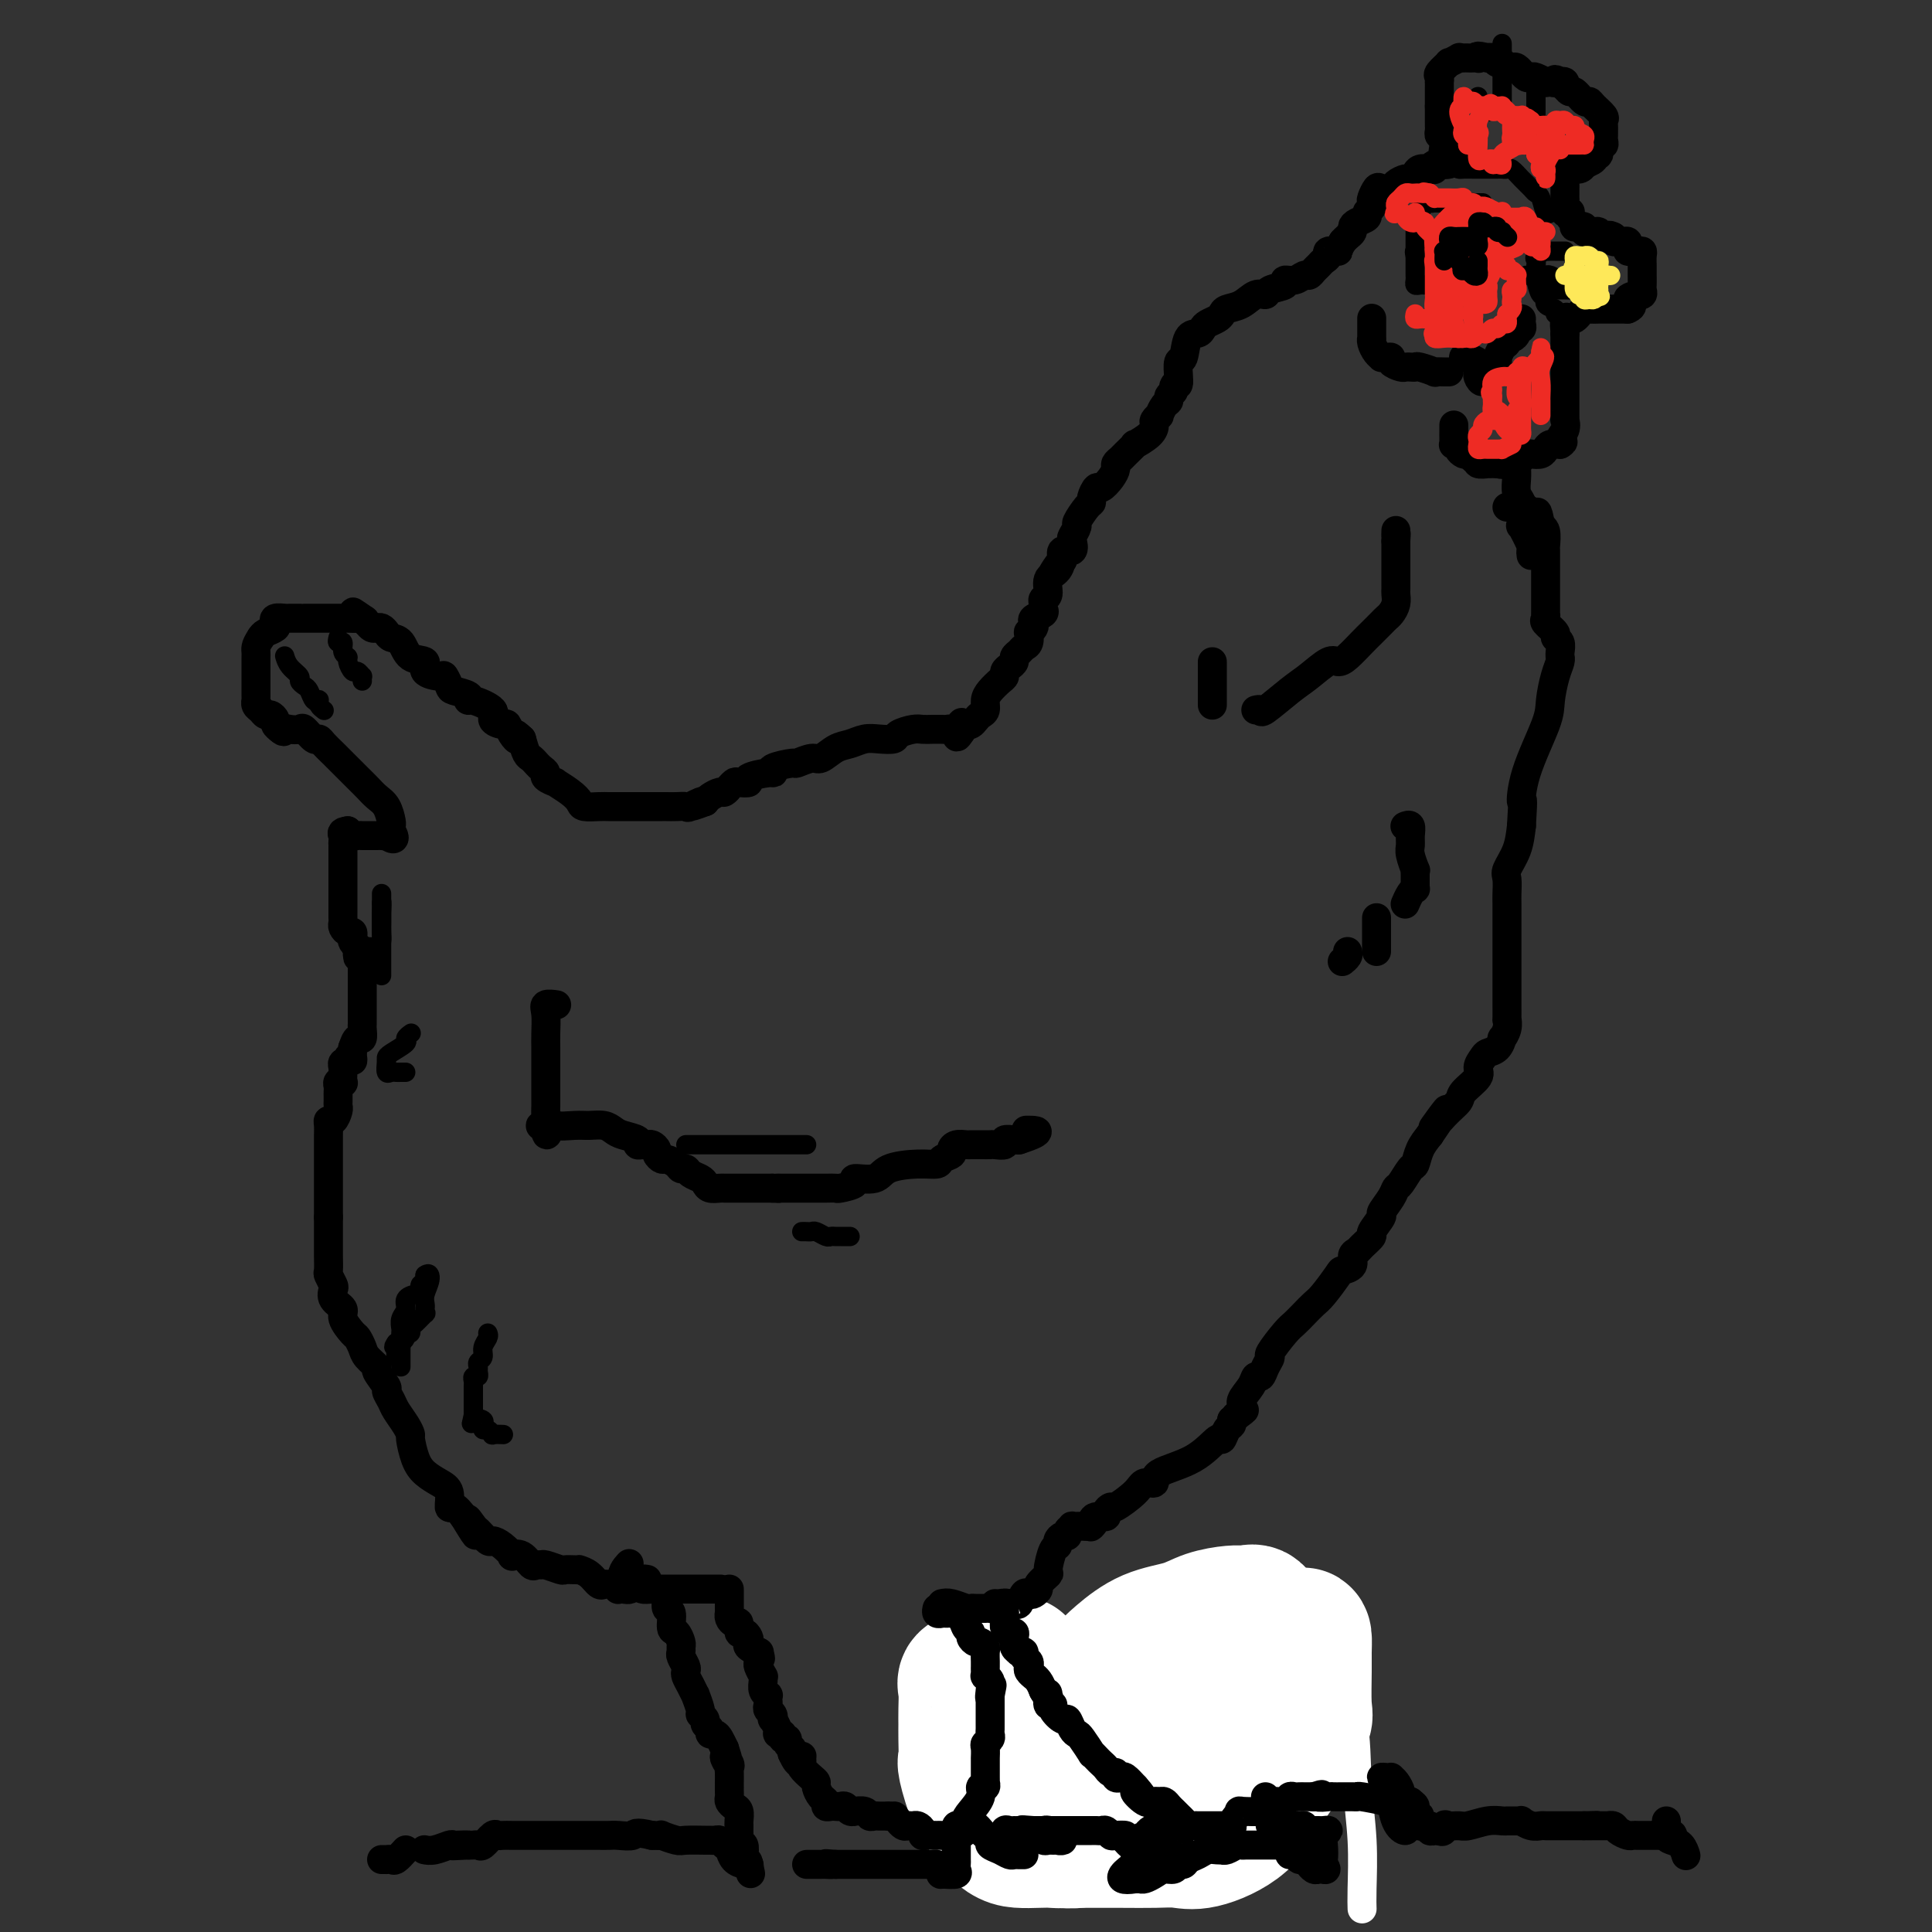 <svg viewBox='0 0 400 400' version='1.1' xmlns='http://www.w3.org/2000/svg' xmlns:xlink='http://www.w3.org/1999/xlink'><rect x="0" y="0" width="400" height="400" fill="#333333" stroke="none"/><g fill='none' stroke='#000000' stroke-width='6' stroke-linecap='round' stroke-linejoin='round'><path d='M250,334c0.417,0.000 0.833,0.000 1,0c0.167,0.000 0.083,0.000 0,0'/><path d='M207,335c0.455,1.295 0.909,2.590 1,3c0.091,0.410 -0.183,-0.064 0,0c0.183,0.064 0.822,0.666 1,1c0.178,0.334 -0.106,0.399 0,1c0.106,0.601 0.602,1.737 1,2c0.398,0.263 0.699,-0.347 1,0c0.301,0.347 0.601,1.652 1,2c0.399,0.348 0.895,-0.261 1,0c0.105,0.261 -0.183,1.394 0,2c0.183,0.606 0.836,0.687 1,1c0.164,0.313 -0.163,0.859 0,1c0.163,0.141 0.815,-0.121 1,0c0.185,0.121 -0.095,0.627 0,1c0.095,0.373 0.567,0.614 1,1c0.433,0.386 0.827,0.918 1,1c0.173,0.082 0.123,-0.286 0,0c-0.123,0.286 -0.321,1.224 0,2c0.321,0.776 1.160,1.388 2,2'/><path d='M219,355c1.958,3.273 0.853,1.455 1,1c0.147,-0.455 1.545,0.452 2,1c0.455,0.548 -0.032,0.738 0,1c0.032,0.262 0.583,0.596 1,1c0.417,0.404 0.699,0.877 1,1c0.301,0.123 0.619,-0.103 1,0c0.381,0.103 0.823,0.534 1,1c0.177,0.466 0.088,0.968 0,1c-0.088,0.032 -0.173,-0.405 0,0c0.173,0.405 0.606,1.654 1,2c0.394,0.346 0.749,-0.210 1,0c0.251,0.210 0.400,1.187 1,2c0.600,0.813 1.653,1.461 2,2c0.347,0.539 -0.013,0.968 0,1c0.013,0.032 0.399,-0.332 1,0c0.601,0.332 1.418,1.361 2,2c0.582,0.639 0.928,0.888 1,1c0.072,0.112 -0.131,0.087 0,0c0.131,-0.087 0.596,-0.234 1,0c0.404,0.234 0.748,0.850 1,1c0.252,0.150 0.413,-0.166 1,0c0.587,0.166 1.599,0.815 2,1c0.401,0.185 0.190,-0.095 0,0c-0.190,0.095 -0.359,0.564 0,1c0.359,0.436 1.245,0.839 2,1c0.755,0.161 1.377,0.081 2,0'/><path d='M244,376c1.669,0.996 0.842,0.985 1,1c0.158,0.015 1.302,0.057 2,0c0.698,-0.057 0.951,-0.211 1,0c0.049,0.211 -0.107,0.788 0,1c0.107,0.212 0.477,0.061 1,0c0.523,-0.061 1.201,-0.030 2,0c0.799,0.030 1.720,0.059 2,0c0.280,-0.059 -0.080,-0.204 0,0c0.080,0.204 0.601,0.759 1,1c0.399,0.241 0.678,0.170 1,0c0.322,-0.170 0.689,-0.438 1,0c0.311,0.438 0.568,1.581 1,2c0.432,0.419 1.039,0.113 1,0c-0.039,-0.113 -0.726,-0.032 -1,0c-0.274,0.032 -0.137,0.016 0,0'/><path d='M257,381c1.834,0.774 -0.081,0.207 -1,0c-0.919,-0.207 -0.841,-0.056 -1,0c-0.159,0.056 -0.553,0.015 -1,0c-0.447,-0.015 -0.946,-0.004 -1,0c-0.054,0.004 0.335,0.001 0,0c-0.335,-0.001 -1.396,-0.000 -2,0c-0.604,0.000 -0.752,0.000 -1,0c-0.248,-0.000 -0.595,-0.000 -1,0c-0.405,0.000 -0.868,0.000 -1,0c-0.132,-0.000 0.067,-0.000 0,0c-0.067,0.000 -0.399,0.000 -1,0c-0.601,-0.000 -1.469,-0.000 -2,0c-0.531,0.000 -0.723,0.000 -1,0c-0.277,-0.000 -0.638,-0.000 -1,0'/><path d='M243,381c-2.344,0.004 -1.204,0.012 -1,0c0.204,-0.012 -0.526,-0.046 -1,0c-0.474,0.046 -0.690,0.170 -1,0c-0.310,-0.170 -0.713,-0.634 -1,-1c-0.287,-0.366 -0.457,-0.636 -1,-1c-0.543,-0.364 -1.460,-0.824 -2,-1c-0.540,-0.176 -0.703,-0.070 -1,0c-0.297,0.070 -0.727,0.102 -1,0c-0.273,-0.102 -0.388,-0.339 -1,-1c-0.612,-0.661 -1.722,-1.745 -2,-2c-0.278,-0.255 0.276,0.320 0,0c-0.276,-0.320 -1.383,-1.536 -2,-2c-0.617,-0.464 -0.742,-0.177 -1,0c-0.258,0.177 -0.647,0.244 -1,0c-0.353,-0.244 -0.671,-0.797 -1,-1c-0.329,-0.203 -0.668,-0.054 -1,0c-0.332,0.054 -0.656,0.015 -1,0c-0.344,-0.015 -0.709,-0.004 -1,0c-0.291,0.004 -0.508,0.001 -1,0c-0.492,-0.001 -1.258,-0.000 -2,0c-0.742,0.000 -1.458,0.000 -2,0c-0.542,-0.000 -0.908,-0.000 -1,0c-0.092,0.000 0.091,0.000 0,0c-0.091,-0.000 -0.454,-0.000 -1,0c-0.546,0.000 -1.273,0.000 -2,0'/><path d='M214,372c-2.126,0.000 -1.442,0.000 -1,0c0.442,-0.000 0.640,-0.000 0,0c-0.640,0.000 -2.118,0.000 -3,0c-0.882,-0.000 -1.167,-0.000 -2,0c-0.833,0.000 -2.214,0.002 -3,0c-0.786,-0.002 -0.976,-0.006 -1,0c-0.024,0.006 0.117,0.022 0,0c-0.117,-0.022 -0.493,-0.083 -1,0c-0.507,0.083 -1.145,0.309 -1,0c0.145,-0.309 1.072,-1.155 2,-2'/><path d='M204,370c0.306,-0.415 0.072,-0.451 0,-1c-0.072,-0.549 0.019,-1.609 0,-2c-0.019,-0.391 -0.148,-0.112 0,-1c0.148,-0.888 0.574,-2.944 1,-5'/><path d='M205,361c0.608,-1.996 1.627,-2.485 2,-3c0.373,-0.515 0.100,-1.055 0,-2c-0.100,-0.945 -0.027,-2.295 0,-3c0.027,-0.705 0.007,-0.766 0,-1c-0.007,-0.234 -0.002,-0.640 0,-1c0.002,-0.360 0.000,-0.674 0,-1c-0.000,-0.326 -0.000,-0.665 0,-1c0.000,-0.335 -0.000,-0.667 0,-1c0.000,-0.333 0.001,-0.667 0,-1c-0.001,-0.333 -0.003,-0.663 0,-1c0.003,-0.337 0.012,-0.679 0,-1c-0.012,-0.321 -0.045,-0.622 0,-1c0.045,-0.378 0.167,-0.833 0,-1c-0.167,-0.167 -0.622,-0.045 -1,0c-0.378,0.045 -0.679,0.013 -1,0c-0.321,-0.013 -0.660,-0.006 -1,0'/><path d='M204,343c-0.415,-0.151 0.047,-0.029 0,0c-0.047,0.029 -0.605,-0.034 -1,0c-0.395,0.034 -0.628,0.164 -1,0c-0.372,-0.164 -0.885,-0.623 -1,-1c-0.115,-0.377 0.166,-0.674 0,-1c-0.166,-0.326 -0.780,-0.683 -1,-1c-0.220,-0.317 -0.045,-0.593 0,-1c0.045,-0.407 -0.039,-0.944 0,-1c0.039,-0.056 0.203,0.370 0,0c-0.203,-0.370 -0.772,-1.534 -1,-2c-0.228,-0.466 -0.114,-0.233 0,0'/></g>
<g fill='none' stroke='#FFFFFF' stroke-width='6' stroke-linecap='round' stroke-linejoin='round'><path d='M262,380c0.090,-0.487 0.179,-0.974 0,-1c-0.179,-0.026 -0.627,0.409 -2,1c-1.373,0.591 -3.671,1.339 -5,2c-1.329,0.661 -1.691,1.235 -3,2c-1.309,0.765 -3.567,1.722 -5,2c-1.433,0.278 -2.041,-0.122 -3,0c-0.959,0.122 -2.269,0.766 -3,1c-0.731,0.234 -0.882,0.059 -1,0c-0.118,-0.059 -0.202,-0.003 -1,0c-0.798,0.003 -2.309,-0.048 -3,0c-0.691,0.048 -0.563,0.194 -1,0c-0.437,-0.194 -1.438,-0.729 -2,-1c-0.562,-0.271 -0.685,-0.279 -1,0c-0.315,0.279 -0.821,0.843 -1,0c-0.179,-0.843 -0.029,-3.094 0,-4c0.029,-0.906 -0.062,-0.467 0,-1c0.062,-0.533 0.279,-2.038 1,-3c0.721,-0.962 1.947,-1.381 3,-2c1.053,-0.619 1.932,-1.437 3,-2c1.068,-0.563 2.325,-0.869 3,-1c0.675,-0.131 0.769,-0.087 1,0c0.231,0.087 0.601,0.216 1,0c0.399,-0.216 0.828,-0.776 1,-1c0.172,-0.224 0.086,-0.112 0,0'/><path d='M244,372c2.032,-0.927 1.111,-0.243 1,0c-0.111,0.243 0.589,0.046 1,0c0.411,-0.046 0.533,0.061 1,0c0.467,-0.061 1.280,-0.289 1,1c-0.280,1.289 -1.654,4.096 -2,5c-0.346,0.904 0.334,-0.093 0,0c-0.334,0.093 -1.682,1.277 -2,2c-0.318,0.723 0.394,0.986 0,1c-0.394,0.014 -1.895,-0.220 -3,0c-1.105,0.220 -1.813,0.895 -3,1c-1.187,0.105 -2.853,-0.360 -4,0c-1.147,0.360 -1.774,1.546 -3,2c-1.226,0.454 -3.051,0.176 -4,0c-0.949,-0.176 -1.023,-0.252 -1,0c0.023,0.252 0.144,0.831 0,1c-0.144,0.169 -0.553,-0.071 -1,0c-0.447,0.071 -0.931,0.453 -1,0c-0.069,-0.453 0.278,-1.741 0,-3c-0.278,-1.259 -1.182,-2.490 0,-4c1.182,-1.510 4.448,-3.298 7,-5c2.552,-1.702 4.390,-3.317 6,-5c1.610,-1.683 2.992,-3.432 5,-4c2.008,-0.568 4.643,0.046 6,0c1.357,-0.046 1.438,-0.753 2,-1c0.562,-0.247 1.606,-0.033 2,0c0.394,0.033 0.136,-0.115 1,0c0.864,0.115 2.848,0.492 4,1c1.152,0.508 1.472,1.145 2,2c0.528,0.855 1.264,1.927 2,3'/><path d='M261,369c0.602,1.490 0.108,2.716 0,4c-0.108,1.284 0.171,2.625 0,4c-0.171,1.375 -0.793,2.785 -2,4c-1.207,1.215 -2.999,2.237 -4,3c-1.001,0.763 -1.210,1.267 -3,2c-1.790,0.733 -5.160,1.696 -8,2c-2.840,0.304 -5.149,-0.051 -7,0c-1.851,0.051 -3.245,0.509 -6,0c-2.755,-0.509 -6.872,-1.986 -9,-3c-2.128,-1.014 -2.267,-1.567 -3,-3c-0.733,-1.433 -2.060,-3.747 -3,-6c-0.940,-2.253 -1.494,-4.444 -2,-7c-0.506,-2.556 -0.965,-5.478 -1,-9c-0.035,-3.522 0.355,-7.644 1,-10c0.645,-2.356 1.547,-2.946 4,-5c2.453,-2.054 6.459,-5.574 10,-8c3.541,-2.426 6.616,-3.759 12,-5c5.384,-1.241 13.075,-2.390 17,-3c3.925,-0.610 4.084,-0.682 5,0c0.916,0.682 2.589,2.117 5,5c2.411,2.883 5.560,7.215 8,11c2.440,3.785 4.170,7.021 5,11c0.830,3.979 0.758,8.699 1,13c0.242,4.301 0.797,8.184 1,12c0.203,3.816 0.055,7.566 0,10c-0.055,2.434 -0.016,3.553 0,4c0.016,0.447 0.008,0.224 0,0'/></g>
<g fill='none' stroke='#FFFFFF' stroke-width='28' stroke-linecap='round' stroke-linejoin='round'><path d='M247,356c-0.817,0.022 -1.633,0.045 -3,0c-1.367,-0.045 -3.284,-0.157 -5,0c-1.716,0.157 -3.229,0.582 -5,1c-1.771,0.418 -3.798,0.830 -5,1c-1.202,0.170 -1.579,0.098 -2,0c-0.421,-0.098 -0.886,-0.223 -1,0c-0.114,0.223 0.123,0.792 0,1c-0.123,0.208 -0.607,0.054 -1,0c-0.393,-0.054 -0.695,-0.010 -1,0c-0.305,0.010 -0.613,-0.015 -1,0c-0.387,0.015 -0.852,0.069 -1,0c-0.148,-0.069 0.020,-0.261 0,-1c-0.020,-0.739 -0.227,-2.026 0,-3c0.227,-0.974 0.889,-1.636 2,-3c1.111,-1.364 2.673,-3.430 4,-5c1.327,-1.570 2.421,-2.645 4,-4c1.579,-1.355 3.642,-2.990 6,-4c2.358,-1.010 5.009,-1.395 7,-2c1.991,-0.605 3.320,-1.429 5,-2c1.680,-0.571 3.711,-0.887 5,-1c1.289,-0.113 1.837,-0.022 2,0c0.163,0.022 -0.059,-0.025 0,0c0.059,0.025 0.401,0.122 1,0c0.599,-0.122 1.457,-0.463 2,0c0.543,0.463 0.772,1.732 1,3'/><path d='M261,337c1.091,1.074 0.817,2.258 0,5c-0.817,2.742 -2.177,7.040 -5,11c-2.823,3.960 -7.110,7.582 -10,11c-2.890,3.418 -4.383,6.632 -7,9c-2.617,2.368 -6.359,3.888 -9,5c-2.641,1.112 -4.180,1.814 -5,2c-0.820,0.186 -0.922,-0.146 -1,0c-0.078,0.146 -0.131,0.770 -1,1c-0.869,0.230 -2.555,0.067 -4,0c-1.445,-0.067 -2.648,-0.039 -4,0c-1.352,0.039 -2.851,0.089 -4,0c-1.149,-0.089 -1.948,-0.319 -3,-1c-1.052,-0.681 -2.359,-1.815 -3,-3c-0.641,-1.185 -0.617,-2.421 -1,-3c-0.383,-0.579 -1.174,-0.500 -2,-2c-0.826,-1.500 -1.685,-4.578 -2,-6c-0.315,-1.422 -0.084,-1.189 0,-2c0.084,-0.811 0.021,-2.665 0,-4c-0.021,-1.335 0.001,-2.150 0,-3c-0.001,-0.850 -0.026,-1.733 0,-3c0.026,-1.267 0.102,-2.918 0,-4c-0.102,-1.082 -0.382,-1.596 0,-2c0.382,-0.404 1.426,-0.697 2,-1c0.574,-0.303 0.678,-0.617 1,-1c0.322,-0.383 0.863,-0.835 1,-1c0.137,-0.165 -0.129,-0.044 0,0c0.129,0.044 0.653,0.012 1,0c0.347,-0.012 0.516,-0.003 1,0c0.484,0.003 1.281,0.001 2,0c0.719,-0.001 1.359,-0.000 2,0'/><path d='M210,345c1.048,-0.294 0.666,-1.028 1,0c0.334,1.028 1.382,3.817 2,6c0.618,2.183 0.806,3.761 1,6c0.194,2.239 0.395,5.139 1,8c0.605,2.861 1.616,5.685 2,8c0.384,2.315 0.143,4.123 0,5c-0.143,0.877 -0.187,0.823 0,1c0.187,0.177 0.607,0.583 1,1c0.393,0.417 0.760,0.844 1,1c0.240,0.156 0.352,0.042 1,0c0.648,-0.042 1.832,-0.012 2,0c0.168,0.012 -0.679,0.006 1,0c1.679,-0.006 5.884,-0.011 9,0c3.116,0.011 5.144,0.038 7,0c1.856,-0.038 3.540,-0.141 5,0c1.460,0.141 2.694,0.528 5,0c2.306,-0.528 5.683,-1.969 8,-4c2.317,-2.031 3.573,-4.651 5,-7c1.427,-2.349 3.023,-4.428 4,-6c0.977,-1.572 1.333,-2.636 2,-4c0.667,-1.364 1.643,-3.028 2,-4c0.357,-0.972 0.094,-1.254 0,-3c-0.094,-1.746 -0.020,-4.957 0,-7c0.020,-2.043 -0.015,-2.919 0,-4c0.015,-1.081 0.081,-2.368 0,-3c-0.081,-0.632 -0.309,-0.609 -1,0c-0.691,0.609 -1.846,1.805 -3,3'/><path d='M266,342c-0.934,0.776 -1.269,1.216 -3,3c-1.731,1.784 -4.858,4.912 -8,8c-3.142,3.088 -6.299,6.138 -9,9c-2.701,2.862 -4.945,5.538 -6,7c-1.055,1.462 -0.922,1.712 -1,2c-0.078,0.288 -0.367,0.616 -1,1c-0.633,0.384 -1.609,0.824 -2,1c-0.391,0.176 -0.195,0.088 0,0'/></g>
<g fill='none' stroke='#000000' stroke-width='6' stroke-linecap='round' stroke-linejoin='round'><path d='M151,329c0.000,0.362 0.000,0.723 0,1c-0.000,0.277 -0.001,0.469 0,1c0.001,0.531 0.003,1.400 0,2c-0.003,0.600 -0.011,0.929 0,1c0.011,0.071 0.041,-0.117 0,0c-0.041,0.117 -0.152,0.538 0,1c0.152,0.462 0.566,0.964 1,1c0.434,0.036 0.887,-0.394 1,0c0.113,0.394 -0.115,1.611 0,2c0.115,0.389 0.574,-0.050 1,0c0.426,0.050 0.819,0.588 1,1c0.181,0.412 0.152,0.698 0,1c-0.152,0.302 -0.425,0.620 0,1c0.425,0.380 1.550,0.823 2,1c0.450,0.177 0.225,0.089 0,0'/><path d='M157,342c0.924,2.184 0.233,1.145 0,1c-0.233,-0.145 -0.010,0.604 0,1c0.010,0.396 -0.195,0.438 0,1c0.195,0.562 0.788,1.643 1,2c0.212,0.357 0.043,-0.010 0,0c-0.043,0.010 0.041,0.398 0,1c-0.041,0.602 -0.207,1.418 0,2c0.207,0.582 0.786,0.930 1,1c0.214,0.070 0.061,-0.136 0,0c-0.061,0.136 -0.030,0.615 0,1c0.030,0.385 0.060,0.676 0,1c-0.060,0.324 -0.208,0.682 0,1c0.208,0.318 0.773,0.597 1,1c0.227,0.403 0.118,0.930 0,1c-0.118,0.070 -0.243,-0.317 0,0c0.243,0.317 0.854,1.338 1,2c0.146,0.662 -0.172,0.965 0,1c0.172,0.035 0.834,-0.198 1,0c0.166,0.198 -0.166,0.827 0,1c0.166,0.173 0.828,-0.108 1,0c0.172,0.108 -0.146,0.606 0,1c0.146,0.394 0.756,0.684 1,1c0.244,0.316 0.122,0.658 0,1'/><path d='M164,363c1.538,3.489 1.883,1.712 2,1c0.117,-0.712 0.007,-0.359 0,0c-0.007,0.359 0.088,0.725 0,1c-0.088,0.275 -0.361,0.459 0,1c0.361,0.541 1.355,1.440 2,2c0.645,0.560 0.943,0.781 1,1c0.057,0.219 -0.125,0.437 0,1c0.125,0.563 0.558,1.471 1,2c0.442,0.529 0.892,0.678 1,1c0.108,0.322 -0.126,0.817 0,1c0.126,0.183 0.611,0.053 1,0c0.389,-0.053 0.683,-0.028 1,0c0.317,0.028 0.658,0.060 1,0c0.342,-0.060 0.687,-0.213 1,0c0.313,0.213 0.595,0.793 1,1c0.405,0.207 0.935,0.041 1,0c0.065,-0.041 -0.333,0.041 0,0c0.333,-0.041 1.399,-0.207 2,0c0.601,0.207 0.738,0.788 1,1c0.262,0.212 0.647,0.057 1,0c0.353,-0.057 0.672,-0.015 1,0c0.328,0.015 0.665,0.004 1,0c0.335,-0.004 0.667,-0.002 1,0'/><path d='M184,376c2.019,0.244 1.066,-0.145 1,0c-0.066,0.145 0.756,0.824 1,1c0.244,0.176 -0.090,-0.150 0,0c0.090,0.150 0.602,0.775 1,1c0.398,0.225 0.680,0.050 1,0c0.320,-0.050 0.676,0.025 1,0c0.324,-0.025 0.616,-0.150 1,0c0.384,0.150 0.861,0.576 1,1c0.139,0.424 -0.058,0.846 0,1c0.058,0.154 0.373,0.038 1,0c0.627,-0.038 1.566,0.001 2,0c0.434,-0.001 0.364,-0.041 1,0c0.636,0.041 1.979,0.165 3,0c1.021,-0.165 1.720,-0.619 2,-1c0.280,-0.381 0.140,-0.691 0,-1'/><path d='M200,378c1.211,-0.454 0.237,-0.590 0,-1c-0.237,-0.410 0.262,-1.095 1,-2c0.738,-0.905 1.714,-2.032 2,-3c0.286,-0.968 -0.120,-1.779 0,-2c0.120,-0.221 0.764,0.148 1,0c0.236,-0.148 0.063,-0.812 0,-1c-0.063,-0.188 -0.017,0.100 0,0c0.017,-0.100 0.005,-0.588 0,-1c-0.005,-0.412 -0.001,-0.750 0,-1c0.001,-0.250 0.001,-0.414 0,-1c-0.001,-0.586 -0.001,-1.596 0,-2c0.001,-0.404 0.004,-0.202 0,0c-0.004,0.202 -0.015,0.405 0,0c0.015,-0.405 0.057,-1.418 0,-2c-0.057,-0.582 -0.211,-0.733 0,-1c0.211,-0.267 0.789,-0.650 1,-1c0.211,-0.350 0.057,-0.667 0,-1c-0.057,-0.333 -0.015,-0.680 0,-1c0.015,-0.320 0.004,-0.611 0,-1c-0.004,-0.389 -0.001,-0.877 0,-1c0.001,-0.123 0.000,0.119 0,0c-0.000,-0.119 -0.000,-0.599 0,-1c0.000,-0.401 0.000,-0.723 0,-1c-0.000,-0.277 -0.000,-0.508 0,-1c0.000,-0.492 0.000,-1.246 0,-2'/><path d='M205,351c0.778,-4.144 0.223,-1.005 0,0c-0.223,1.005 -0.112,-0.126 0,-1c0.112,-0.874 0.226,-1.491 0,-2c-0.226,-0.509 -0.793,-0.909 -1,-1c-0.207,-0.091 -0.056,0.126 0,0c0.056,-0.126 0.016,-0.597 0,-1c-0.016,-0.403 -0.007,-0.739 0,-1c0.007,-0.261 0.013,-0.447 0,-1c-0.013,-0.553 -0.046,-1.471 0,-2c0.046,-0.529 0.171,-0.667 0,-1c-0.171,-0.333 -0.637,-0.862 -1,-1c-0.363,-0.138 -0.621,0.114 -1,0c-0.379,-0.114 -0.879,-0.595 -1,-1c-0.121,-0.405 0.135,-0.736 0,-1c-0.135,-0.264 -0.662,-0.463 -1,-1c-0.338,-0.537 -0.487,-1.412 -1,-2c-0.513,-0.588 -1.390,-0.890 -2,-1c-0.610,-0.110 -0.952,-0.028 -1,0c-0.048,0.028 0.197,0.004 0,0c-0.197,-0.004 -0.837,0.013 -1,0c-0.163,-0.013 0.152,-0.055 0,0c-0.152,0.055 -0.772,0.207 -1,0c-0.228,-0.207 -0.065,-0.773 0,-1c0.065,-0.227 0.033,-0.113 0,0'/><path d='M206,332c0.309,0.024 0.619,0.048 1,0c0.381,-0.048 0.834,-0.167 1,0c0.166,0.167 0.044,0.622 0,1c-0.044,0.378 -0.009,0.680 0,1c0.009,0.320 -0.008,0.660 0,1c0.008,0.340 0.041,0.682 0,1c-0.041,0.318 -0.156,0.614 0,1c0.156,0.386 0.582,0.864 1,1c0.418,0.136 0.829,-0.068 1,0c0.171,0.068 0.102,0.410 0,1c-0.102,0.590 -0.239,1.429 0,2c0.239,0.571 0.852,0.874 1,1c0.148,0.126 -0.170,0.075 0,0c0.170,-0.075 0.829,-0.175 1,0c0.171,0.175 -0.146,0.625 0,1c0.146,0.375 0.756,0.674 1,1c0.244,0.326 0.121,0.678 0,1c-0.121,0.322 -0.240,0.614 0,1c0.240,0.386 0.837,0.866 1,1c0.163,0.134 -0.110,-0.079 0,0c0.110,0.079 0.603,0.451 1,1c0.397,0.549 0.699,1.274 1,2'/><path d='M216,350c1.769,3.044 1.190,1.654 1,1c-0.190,-0.654 0.008,-0.574 0,0c-0.008,0.574 -0.224,1.640 0,2c0.224,0.360 0.886,0.012 1,0c0.114,-0.012 -0.320,0.312 0,1c0.320,0.688 1.394,1.740 2,2c0.606,0.260 0.745,-0.273 1,0c0.255,0.273 0.628,1.351 1,2c0.372,0.649 0.744,0.871 1,1c0.256,0.129 0.397,0.167 1,1c0.603,0.833 1.667,2.460 2,3c0.333,0.540 -0.066,-0.009 0,0c0.066,0.009 0.596,0.576 1,1c0.404,0.424 0.682,0.706 1,1c0.318,0.294 0.677,0.601 1,1c0.323,0.399 0.611,0.890 1,1c0.389,0.110 0.881,-0.161 1,0c0.119,0.161 -0.133,0.755 0,1c0.133,0.245 0.651,0.143 1,0c0.349,-0.143 0.528,-0.327 1,0c0.472,0.327 1.236,1.163 2,2'/><path d='M235,370c2.847,3.199 0.465,1.196 0,1c-0.465,-0.196 0.989,1.415 2,2c1.011,0.585 1.580,0.146 2,0c0.420,-0.146 0.690,0.002 1,0c0.310,-0.002 0.660,-0.156 1,0c0.340,0.156 0.668,0.620 1,1c0.332,0.380 0.666,0.676 1,1c0.334,0.324 0.668,0.675 1,1c0.332,0.325 0.661,0.623 1,1c0.339,0.377 0.686,0.833 1,1c0.314,0.167 0.595,0.045 1,0c0.405,-0.045 0.934,-0.012 1,0c0.066,0.012 -0.332,0.003 0,0c0.332,-0.003 1.395,-0.001 2,0c0.605,0.001 0.753,0.000 1,0c0.247,-0.000 0.592,-0.000 1,0c0.408,0.000 0.879,0.000 1,0c0.121,-0.000 -0.108,-0.000 0,0c0.108,0.000 0.554,0.000 1,0'/><path d='M254,378c1.580,0.260 1.030,0.410 1,0c-0.030,-0.410 0.461,-1.381 1,-2c0.539,-0.619 1.127,-0.888 1,-1c-0.127,-0.112 -0.970,-0.067 0,0c0.970,0.067 3.751,0.158 5,0c1.249,-0.158 0.965,-0.564 1,-1c0.035,-0.436 0.391,-0.901 1,-1c0.609,-0.099 1.473,0.170 2,0c0.527,-0.170 0.719,-0.778 1,-1c0.281,-0.222 0.653,-0.060 1,0c0.347,0.060 0.670,0.016 1,0c0.330,-0.016 0.666,-0.004 1,0c0.334,0.004 0.667,0.001 1,0c0.333,-0.001 0.667,-0.001 1,0'/><path d='M272,372c2.899,-0.928 1.147,-0.249 1,0c-0.147,0.249 1.309,0.067 2,0c0.691,-0.067 0.615,-0.019 1,0c0.385,0.019 1.230,0.008 2,0c0.770,-0.008 1.465,-0.013 2,0c0.535,0.013 0.911,0.045 1,0c0.089,-0.045 -0.110,-0.167 1,0c1.110,0.167 3.528,0.623 5,1c1.472,0.377 1.999,0.675 3,1c1.001,0.325 2.475,0.678 3,1c0.525,0.322 0.099,0.612 0,1c-0.099,0.388 0.127,0.874 0,1c-0.127,0.126 -0.608,-0.107 -1,0c-0.392,0.107 -0.696,0.553 -1,1'/><path d='M291,378c-0.337,0.392 -0.181,-0.128 0,0c0.181,0.128 0.386,0.903 0,1c-0.386,0.097 -1.362,-0.486 -2,-2c-0.638,-1.514 -0.939,-3.961 -1,-5c-0.061,-1.039 0.117,-0.671 0,-1c-0.117,-0.329 -0.530,-1.357 -1,-2c-0.470,-0.643 -0.999,-0.902 -1,-1c-0.001,-0.098 0.526,-0.033 1,0c0.474,0.033 0.897,0.036 1,0c0.103,-0.036 -0.113,-0.111 0,0c0.113,0.111 0.555,0.408 1,1c0.445,0.592 0.892,1.478 1,2c0.108,0.522 -0.125,0.679 0,1c0.125,0.321 0.607,0.806 1,1c0.393,0.194 0.696,0.097 1,0'/><path d='M292,373c0.995,0.803 0.982,0.812 1,1c0.018,0.188 0.065,0.557 0,1c-0.065,0.443 -0.243,0.960 0,1c0.243,0.040 0.906,-0.396 1,0c0.094,0.396 -0.382,1.623 0,2c0.382,0.377 1.622,-0.095 2,0c0.378,0.095 -0.105,0.757 0,1c0.105,0.243 0.797,0.065 1,0c0.203,-0.065 -0.085,-0.019 0,0c0.085,0.019 0.542,0.009 1,0'/><path d='M298,379c1.122,0.701 0.926,-0.548 1,-1c0.074,-0.452 0.419,-0.107 1,0c0.581,0.107 1.398,-0.024 2,0c0.602,0.024 0.987,0.203 2,0c1.013,-0.203 2.652,-0.786 4,-1c1.348,-0.214 2.404,-0.057 3,0c0.596,0.057 0.733,0.014 1,0c0.267,-0.014 0.666,-0.000 1,0c0.334,0.000 0.604,-0.014 1,0c0.396,0.014 0.918,0.056 1,0c0.082,-0.056 -0.274,-0.211 0,0c0.274,0.211 1.179,0.789 2,1c0.821,0.211 1.557,0.057 2,0c0.443,-0.057 0.592,-0.015 1,0c0.408,0.015 1.076,0.004 2,0c0.924,-0.004 2.103,-0.001 3,0c0.897,0.001 1.511,0.000 2,0c0.489,-0.000 0.854,-0.000 1,0c0.146,0.000 0.073,0.000 0,0'/><path d='M328,378c4.814,-0.155 1.849,-0.041 1,0c-0.849,0.041 0.417,0.010 1,0c0.583,-0.010 0.484,0.000 1,0c0.516,-0.000 1.648,-0.010 2,0c0.352,0.010 -0.074,0.041 0,0c0.074,-0.041 0.650,-0.155 1,0c0.350,0.155 0.475,0.577 1,1c0.525,0.423 1.450,0.845 2,1c0.550,0.155 0.725,0.041 1,0c0.275,-0.041 0.651,-0.011 1,0c0.349,0.011 0.671,0.003 1,0c0.329,-0.003 0.666,-0.001 1,0c0.334,0.001 0.667,0.000 1,0c0.333,-0.000 0.667,-0.000 1,0c0.333,0.000 0.667,0.000 1,0c0.333,-0.000 0.667,-0.000 1,0'/><path d='M345,380c2.630,0.149 0.705,-0.479 0,-1c-0.705,-0.521 -0.189,-0.933 0,-1c0.189,-0.067 0.051,0.213 0,0c-0.051,-0.213 -0.015,-0.918 0,-1c0.015,-0.082 0.007,0.459 0,1'/><path d='M345,378c0.009,-0.417 0.030,-0.458 0,0c-0.030,0.458 -0.113,1.416 0,2c0.113,0.584 0.422,0.796 1,1c0.578,0.204 1.425,0.401 2,1c0.575,0.599 0.879,1.600 1,2c0.121,0.400 0.061,0.200 0,0'/><path d='M262,372c-0.009,0.441 -0.017,0.882 0,1c0.017,0.118 0.061,-0.088 0,0c-0.061,0.088 -0.227,0.471 0,1c0.227,0.529 0.847,1.205 1,2c0.153,0.795 -0.162,1.708 0,2c0.162,0.292 0.799,-0.037 1,0c0.201,0.037 -0.034,0.440 0,1c0.034,0.560 0.338,1.279 1,2c0.662,0.721 1.683,1.446 2,2c0.317,0.554 -0.069,0.937 0,1c0.069,0.063 0.592,-0.194 1,0c0.408,0.194 0.701,0.840 1,1c0.299,0.160 0.605,-0.167 1,0c0.395,0.167 0.879,0.829 1,1c0.121,0.171 -0.122,-0.150 0,0c0.122,0.150 0.610,0.771 1,1c0.390,0.229 0.683,0.065 1,0c0.317,-0.065 0.659,-0.033 1,0'/><path d='M274,387c1.084,0.412 0.295,-0.559 0,-1c-0.295,-0.441 -0.096,-0.353 0,-1c0.096,-0.647 0.089,-2.030 0,-3c-0.089,-0.970 -0.262,-1.528 0,-2c0.262,-0.472 0.957,-0.859 1,-1c0.043,-0.141 -0.566,-0.038 -1,0c-0.434,0.038 -0.694,0.010 -1,0c-0.306,-0.010 -0.658,-0.002 -1,0c-0.342,0.002 -0.674,-0.003 -1,0c-0.326,0.003 -0.647,0.015 -1,0c-0.353,-0.015 -0.738,-0.057 -1,0c-0.262,0.057 -0.402,0.211 -1,0c-0.598,-0.211 -1.656,-0.789 -2,-1c-0.344,-0.211 0.025,-0.057 0,0c-0.025,0.057 -0.445,0.015 -1,0c-0.555,-0.015 -1.245,-0.005 -1,0c0.245,0.005 1.425,0.004 2,0c0.575,-0.004 0.546,-0.011 1,0c0.454,0.011 1.391,0.042 2,0c0.609,-0.042 0.888,-0.155 1,0c0.112,0.155 0.056,0.577 0,1'/><path d='M270,379c0.748,0.624 0.618,1.684 0,2c-0.618,0.316 -1.724,-0.111 -2,0c-0.276,0.111 0.277,0.762 0,1c-0.277,0.238 -1.385,0.064 -2,0c-0.615,-0.064 -0.738,-0.017 -1,0c-0.262,0.017 -0.665,0.005 -1,0c-0.335,-0.005 -0.604,-0.001 -1,0c-0.396,0.001 -0.918,0.001 -1,0c-0.082,-0.001 0.277,-0.001 0,0c-0.277,0.001 -1.191,0.004 -2,0c-0.809,-0.004 -1.513,-0.015 -2,0c-0.487,0.015 -0.757,0.057 -1,0c-0.243,-0.057 -0.460,-0.211 -1,0c-0.540,0.211 -1.405,0.788 -2,1c-0.595,0.212 -0.922,0.060 -1,0c-0.078,-0.060 0.091,-0.027 0,0c-0.091,0.027 -0.444,0.050 -1,0c-0.556,-0.050 -1.315,-0.172 -2,0c-0.685,0.172 -1.296,0.639 -2,1c-0.704,0.361 -1.501,0.618 -2,1c-0.499,0.382 -0.700,0.890 -1,1c-0.300,0.110 -0.700,-0.177 -1,0c-0.300,0.177 -0.500,0.818 -1,1c-0.500,0.182 -1.300,-0.095 -2,0c-0.700,0.095 -1.301,0.562 -2,1c-0.699,0.438 -1.496,0.849 -2,1c-0.504,0.151 -0.715,0.043 -1,0c-0.285,-0.043 -0.642,-0.022 -1,0'/><path d='M235,389c-5.415,0.855 -1.451,-2.009 0,-3c1.451,-0.991 0.389,-0.111 0,0c-0.389,0.111 -0.106,-0.548 0,-1c0.106,-0.452 0.035,-0.699 0,-1c-0.035,-0.301 -0.036,-0.658 0,-1c0.036,-0.342 0.107,-0.670 0,-1c-0.107,-0.330 -0.394,-0.663 0,-1c0.394,-0.337 1.467,-0.679 2,-1c0.533,-0.321 0.524,-0.622 1,-1c0.476,-0.378 1.437,-0.833 2,-1c0.563,-0.167 0.728,-0.045 1,0c0.272,0.045 0.650,0.012 1,0c0.350,-0.012 0.671,-0.003 1,0c0.329,0.003 0.664,0.002 1,0'/><path d='M244,378c1.050,0.094 0.173,1.331 0,2c-0.173,0.669 0.356,0.772 0,1c-0.356,0.228 -1.597,0.583 -2,1c-0.403,0.417 0.033,0.896 0,1c-0.033,0.104 -0.534,-0.168 -1,0c-0.466,0.168 -0.898,0.777 -1,1c-0.102,0.223 0.127,0.061 0,0c-0.127,-0.061 -0.609,-0.019 -1,0c-0.391,0.019 -0.693,0.015 -1,0c-0.307,-0.015 -0.621,-0.043 -1,0c-0.379,0.043 -0.822,0.156 -1,0c-0.178,-0.156 -0.089,-0.580 0,-1c0.089,-0.420 0.178,-0.834 0,-1c-0.178,-0.166 -0.625,-0.083 -1,0c-0.375,0.083 -0.679,0.167 -1,0c-0.321,-0.167 -0.661,-0.583 -1,-1'/><path d='M233,381c-0.820,-0.686 0.131,-0.902 0,-1c-0.131,-0.098 -1.345,-0.079 -2,0c-0.655,0.079 -0.752,0.217 -1,0c-0.248,-0.217 -0.646,-0.790 -1,-1c-0.354,-0.210 -0.663,-0.056 -1,0c-0.337,0.056 -0.703,0.015 -1,0c-0.297,-0.015 -0.524,-0.004 -1,0c-0.476,0.004 -1.201,0.001 -2,0c-0.799,-0.001 -1.672,-0.000 -2,0c-0.328,0.000 -0.112,0.000 -1,0c-0.888,-0.000 -2.879,-0.000 -4,0c-1.121,0.000 -1.373,0.000 -2,0c-0.627,-0.000 -1.630,-0.000 -2,0c-0.370,0.000 -0.106,0.000 0,0c0.106,-0.000 0.053,-0.000 0,0'/><path d='M213,379c-2.972,-0.314 -0.401,-0.099 1,0c1.401,0.099 1.631,0.083 2,0c0.369,-0.083 0.875,-0.232 1,0c0.125,0.232 -0.131,0.847 0,1c0.131,0.153 0.649,-0.155 1,0c0.351,0.155 0.536,0.775 1,1c0.464,0.225 1.207,0.057 1,0c-0.207,-0.057 -1.365,-0.001 -2,0c-0.635,0.001 -0.748,-0.052 -1,0c-0.252,0.052 -0.645,0.210 -1,0c-0.355,-0.210 -0.673,-0.787 -1,-1c-0.327,-0.213 -0.665,-0.061 -1,0c-0.335,0.061 -0.668,0.030 -1,0'/><path d='M213,380c-1.107,-0.382 -0.875,-0.836 -1,-1c-0.125,-0.164 -0.608,-0.038 -1,0c-0.392,0.038 -0.693,-0.010 -1,0c-0.307,0.010 -0.621,0.080 -1,0c-0.379,-0.080 -0.823,-0.308 -1,0c-0.177,0.308 -0.089,1.154 0,2'/><path d='M208,381c-0.761,0.337 -0.163,0.679 0,1c0.163,0.321 -0.109,0.622 0,1c0.109,0.378 0.601,0.833 1,1c0.399,0.167 0.706,0.044 1,0c0.294,-0.044 0.574,-0.011 1,0c0.426,0.011 0.998,0.000 1,0c0.002,-0.000 -0.568,0.011 -1,0c-0.432,-0.011 -0.728,-0.044 -1,0c-0.272,0.044 -0.521,0.167 -1,0c-0.479,-0.167 -1.189,-0.622 -2,-1c-0.811,-0.378 -1.723,-0.679 -2,-1c-0.277,-0.321 0.080,-0.660 0,-1c-0.080,-0.340 -0.599,-0.679 -1,-1c-0.401,-0.321 -0.685,-0.625 -1,-1c-0.315,-0.375 -0.661,-0.821 -1,-1c-0.339,-0.179 -0.669,-0.089 -1,0'/><path d='M201,378c-1.884,-0.932 -1.093,-0.261 -1,0c0.093,0.261 -0.511,0.111 -1,0c-0.489,-0.111 -0.863,-0.184 -1,0c-0.137,0.184 -0.037,0.626 0,1c0.037,0.374 0.010,0.681 0,1c-0.010,0.319 -0.002,0.649 0,1c0.002,0.351 0.000,0.724 0,1c-0.000,0.276 0.002,0.456 0,1c-0.002,0.544 -0.009,1.452 0,2c0.009,0.548 0.033,0.734 0,1c-0.033,0.266 -0.124,0.610 0,1c0.124,0.390 0.464,0.826 0,1c-0.464,0.174 -1.732,0.087 -3,0'/><path d='M195,388c-0.476,0.044 -0.165,0.155 0,0c0.165,-0.155 0.185,-0.578 0,-1c-0.185,-0.422 -0.575,-0.845 -1,-1c-0.425,-0.155 -0.884,-0.041 -1,0c-0.116,0.041 0.113,0.011 0,0c-0.113,-0.011 -0.568,-0.003 -1,0c-0.432,0.003 -0.843,0.001 -1,0c-0.157,-0.001 -0.062,-0.000 0,0c0.062,0.000 0.090,0.000 -1,0c-1.090,-0.000 -3.300,-0.000 -5,0c-1.700,0.000 -2.892,0.000 -4,0c-1.108,-0.000 -2.132,-0.000 -3,0c-0.868,0.000 -1.580,0.000 -2,0c-0.420,-0.000 -0.549,-0.000 -1,0c-0.451,0.000 -1.226,0.000 -2,0'/><path d='M173,386c-3.582,-0.309 -1.537,-0.083 -1,0c0.537,0.083 -0.434,0.022 -1,0c-0.566,-0.022 -0.726,-0.006 -1,0c-0.274,0.006 -0.661,0.002 -1,0c-0.339,-0.002 -0.630,-0.000 -1,0c-0.370,0.000 -0.820,0.000 -1,0c-0.180,-0.000 -0.090,-0.000 0,0'/><path d='M138,330c0.032,0.203 0.064,0.406 0,1c-0.064,0.594 -0.224,1.577 0,2c0.224,0.423 0.830,0.284 1,1c0.170,0.716 -0.098,2.286 0,3c0.098,0.714 0.561,0.571 1,1c0.439,0.429 0.853,1.428 1,2c0.147,0.572 0.025,0.717 0,1c-0.025,0.283 0.045,0.705 0,1c-0.045,0.295 -0.206,0.463 0,1c0.206,0.537 0.777,1.445 1,2c0.223,0.555 0.097,0.759 0,1c-0.097,0.241 -0.166,0.520 0,1c0.166,0.480 0.565,1.161 1,2c0.435,0.839 0.905,1.835 1,2c0.095,0.165 -0.186,-0.503 0,0c0.186,0.503 0.838,2.176 1,3c0.162,0.824 -0.168,0.799 0,1c0.168,0.201 0.833,0.628 1,1c0.167,0.372 -0.162,0.690 0,1c0.162,0.310 0.817,0.611 1,1c0.183,0.389 -0.106,0.867 0,1c0.106,0.133 0.605,-0.080 1,0c0.395,0.080 0.684,0.451 1,1c0.316,0.549 0.658,1.274 1,2'/><path d='M150,362c1.796,5.357 0.285,2.750 0,2c-0.285,-0.750 0.656,0.359 1,1c0.344,0.641 0.092,0.816 0,1c-0.092,0.184 -0.025,0.378 0,1c0.025,0.622 0.007,1.672 0,2c-0.007,0.328 -0.003,-0.067 0,0c0.003,0.067 0.003,0.596 0,1c-0.003,0.404 -0.011,0.685 0,1c0.011,0.315 0.041,0.665 0,1c-0.041,0.335 -0.155,0.654 0,1c0.155,0.346 0.577,0.718 1,1c0.423,0.282 0.845,0.473 1,1c0.155,0.527 0.042,1.388 0,2c-0.042,0.612 -0.012,0.973 0,1c0.012,0.027 0.007,-0.282 0,0c-0.007,0.282 -0.016,1.154 0,2c0.016,0.846 0.056,1.665 0,2c-0.056,0.335 -0.207,0.184 0,0c0.207,-0.184 0.774,-0.403 1,0c0.226,0.403 0.112,1.428 0,2c-0.112,0.572 -0.223,0.693 0,1c0.223,0.307 0.778,0.802 1,1c0.222,0.198 0.111,0.099 0,0'/><path d='M155,386c0.778,3.733 0.222,1.067 0,0c-0.222,-1.067 -0.111,-0.533 0,0'/><path d='M155,386c-0.118,0.031 -0.413,0.110 -1,0c-0.587,-0.110 -1.467,-0.408 -2,-1c-0.533,-0.592 -0.721,-1.479 -1,-2c-0.279,-0.521 -0.649,-0.675 -1,-1c-0.351,-0.325 -0.682,-0.819 -1,-1c-0.318,-0.181 -0.622,-0.047 -1,0c-0.378,0.047 -0.831,0.009 -1,0c-0.169,-0.009 -0.054,0.012 -1,0c-0.946,-0.012 -2.952,-0.056 -4,0c-1.048,0.056 -1.136,0.211 -2,0c-0.864,-0.211 -2.502,-0.788 -3,-1c-0.498,-0.212 0.143,-0.061 0,0c-0.143,0.061 -1.072,0.030 -2,0'/><path d='M135,380c-3.842,-0.928 -3.448,-0.249 -4,0c-0.552,0.249 -2.050,0.067 -3,0c-0.950,-0.067 -1.354,-0.018 -2,0c-0.646,0.018 -1.535,0.005 -2,0c-0.465,-0.005 -0.505,-0.001 -1,0c-0.495,0.001 -1.446,0.000 -2,0c-0.554,-0.000 -0.712,-0.000 -1,0c-0.288,0.000 -0.707,0.000 -1,0c-0.293,-0.000 -0.460,-0.000 -1,0c-0.540,0.000 -1.454,0.000 -2,0c-0.546,-0.000 -0.722,-0.000 -1,0c-0.278,0.000 -0.656,0.000 -1,0c-0.344,-0.000 -0.655,-0.000 -1,0c-0.345,0.000 -0.725,0.000 -1,0c-0.275,-0.000 -0.444,-0.000 -1,0c-0.556,0.000 -1.497,0.001 -2,0c-0.503,-0.001 -0.568,-0.002 -1,0c-0.432,0.002 -1.233,0.008 -2,0c-0.767,-0.008 -1.501,-0.030 -2,0c-0.499,0.030 -0.764,0.113 -1,0c-0.236,-0.113 -0.445,-0.423 -1,0c-0.555,0.423 -1.458,1.577 -2,2c-0.542,0.423 -0.723,0.114 -1,0c-0.277,-0.114 -0.651,-0.033 -1,0c-0.349,0.033 -0.675,0.016 -1,0'/><path d='M97,382c-6.040,0.309 -2.142,0.082 -1,0c1.142,-0.082 -0.474,-0.018 -1,0c-0.526,0.018 0.037,-0.009 0,0c-0.037,0.009 -0.676,0.055 -1,0c-0.324,-0.055 -0.334,-0.211 -1,0c-0.666,0.211 -1.987,0.787 -3,1c-1.013,0.213 -1.718,0.061 -2,0c-0.282,-0.061 -0.141,-0.030 0,0'/><path d='M84,383c-0.765,0.845 -1.529,1.691 -2,2c-0.471,0.309 -0.648,0.083 -1,0c-0.352,-0.083 -0.878,-0.022 -1,0c-0.122,0.022 0.159,0.006 0,0c-0.159,-0.006 -0.760,-0.002 -1,0c-0.240,0.002 -0.120,0.001 0,0'/><path d='M134,327c-0.436,-0.083 -0.872,-0.166 -1,0c-0.128,0.166 0.053,0.580 0,1c-0.053,0.420 -0.339,0.845 0,1c0.339,0.155 1.302,0.042 2,0c0.698,-0.042 1.131,-0.011 2,0c0.869,0.011 2.174,0.003 3,0c0.826,-0.003 1.174,-0.001 2,0c0.826,0.001 2.128,0.000 3,0c0.872,-0.000 1.312,-0.000 2,0c0.688,0.000 1.625,0.000 2,0c0.375,-0.000 0.187,-0.000 0,0'/><path d='M195,332c0.529,-0.113 1.059,-0.227 2,0c0.941,0.227 2.294,0.793 3,1c0.706,0.207 0.767,0.055 1,0c0.233,-0.055 0.639,-0.014 1,0c0.361,0.014 0.679,0.000 1,0c0.321,0.000 0.647,0.014 1,0c0.353,-0.014 0.734,-0.055 1,0c0.266,0.055 0.418,0.207 1,0c0.582,-0.207 1.595,-0.773 2,-1c0.405,-0.227 0.203,-0.113 0,0'/><path d='M208,332c2.190,0.009 1.164,0.030 1,0c-0.164,-0.030 0.533,-0.112 1,0c0.467,0.112 0.704,0.419 1,0c0.296,-0.419 0.652,-1.564 1,-2c0.348,-0.436 0.690,-0.163 1,0c0.310,0.163 0.590,0.215 1,0c0.410,-0.215 0.950,-0.699 1,-1c0.050,-0.301 -0.389,-0.420 0,-1c0.389,-0.580 1.606,-1.622 2,-2c0.394,-0.378 -0.035,-0.091 0,-1c0.035,-0.909 0.535,-3.013 1,-4c0.465,-0.987 0.894,-0.856 1,-1c0.106,-0.144 -0.111,-0.564 0,-1c0.111,-0.436 0.550,-0.887 1,-1c0.450,-0.113 0.912,0.113 1,0c0.088,-0.113 -0.197,-0.566 0,-1c0.197,-0.434 0.878,-0.848 1,-1c0.122,-0.152 -0.313,-0.041 0,0c0.313,0.041 1.375,0.012 2,0c0.625,-0.012 0.812,-0.006 1,0'/><path d='M225,316c2.864,-2.432 1.523,-0.511 1,0c-0.523,0.511 -0.227,-0.389 0,-1c0.227,-0.611 0.387,-0.932 1,-1c0.613,-0.068 1.681,0.116 2,0c0.319,-0.116 -0.109,-0.533 0,-1c0.109,-0.467 0.755,-0.985 1,-1c0.245,-0.015 0.088,0.474 1,0c0.912,-0.474 2.893,-1.910 4,-3c1.107,-1.090 1.340,-1.835 2,-2c0.660,-0.165 1.745,0.248 2,0c0.255,-0.248 -0.321,-1.159 1,-2c1.321,-0.841 4.540,-1.612 7,-3c2.460,-1.388 4.162,-3.394 5,-4c0.838,-0.606 0.812,0.188 1,0c0.188,-0.188 0.589,-1.358 1,-2c0.411,-0.642 0.832,-0.755 1,-1c0.168,-0.245 0.084,-0.623 0,-1'/><path d='M255,294c4.799,-3.591 1.797,-1.569 1,-1c-0.797,0.569 0.613,-0.315 1,-1c0.387,-0.685 -0.247,-1.170 0,-2c0.247,-0.830 1.377,-2.006 2,-3c0.623,-0.994 0.739,-1.808 1,-2c0.261,-0.192 0.668,0.236 1,0c0.332,-0.236 0.589,-1.137 1,-2c0.411,-0.863 0.978,-1.687 1,-2c0.022,-0.313 -0.499,-0.115 0,-1c0.499,-0.885 2.019,-2.854 3,-4c0.981,-1.146 1.422,-1.470 2,-2c0.578,-0.530 1.291,-1.266 2,-2c0.709,-0.734 1.413,-1.467 2,-2c0.587,-0.533 1.056,-0.868 2,-2c0.944,-1.132 2.361,-3.063 3,-4c0.639,-0.937 0.498,-0.880 1,-1c0.502,-0.120 1.645,-0.418 2,-1c0.355,-0.582 -0.079,-1.449 0,-2c0.079,-0.551 0.670,-0.786 1,-1c0.330,-0.214 0.398,-0.409 1,-1c0.602,-0.591 1.737,-1.579 2,-2c0.263,-0.421 -0.347,-0.274 0,-1c0.347,-0.726 1.650,-2.325 2,-3c0.350,-0.675 -0.253,-0.426 0,-1c0.253,-0.574 1.363,-1.969 2,-3c0.637,-1.031 0.800,-1.697 1,-2c0.200,-0.303 0.438,-0.244 1,-1c0.562,-0.756 1.450,-2.326 2,-3c0.550,-0.674 0.764,-0.451 1,-1c0.236,-0.549 0.496,-1.871 1,-3c0.504,-1.129 1.252,-2.064 2,-3'/><path d='M296,235c6.496,-9.502 2.235,-3.757 1,-2c-1.235,1.757 0.554,-0.473 2,-2c1.446,-1.527 2.548,-2.349 3,-3c0.452,-0.651 0.253,-1.130 1,-2c0.747,-0.870 2.441,-2.130 3,-3c0.559,-0.870 -0.018,-1.351 0,-2c0.018,-0.649 0.631,-1.465 1,-2c0.369,-0.535 0.495,-0.790 1,-1c0.505,-0.210 1.389,-0.376 2,-1c0.611,-0.624 0.948,-1.706 1,-2c0.052,-0.294 -0.182,0.199 0,0c0.182,-0.199 0.781,-1.089 1,-2c0.219,-0.911 0.059,-1.841 0,-2c-0.059,-0.159 -0.016,0.453 0,0c0.016,-0.453 0.004,-1.971 0,-3c-0.004,-1.029 -0.001,-1.569 0,-2c0.001,-0.431 0.000,-0.754 0,-1c-0.000,-0.246 -0.000,-0.417 0,-1c0.000,-0.583 0.000,-1.579 0,-2c-0.000,-0.421 -0.000,-0.268 0,-1c0.000,-0.732 -0.000,-2.348 0,-3c0.000,-0.652 0.000,-0.339 0,-1c-0.000,-0.661 -0.000,-2.298 0,-3c0.000,-0.702 0.001,-0.471 0,-1c-0.001,-0.529 -0.002,-1.817 0,-3c0.002,-1.183 0.007,-2.262 0,-3c-0.007,-0.738 -0.027,-1.137 0,-2c0.027,-0.863 0.100,-2.190 0,-3c-0.100,-0.810 -0.373,-1.103 0,-2c0.373,-0.897 1.392,-2.399 2,-4c0.608,-1.601 0.804,-3.300 1,-5'/><path d='M315,171c0.465,-7.412 0.127,-4.941 0,-5c-0.127,-0.059 -0.044,-2.649 1,-6c1.044,-3.351 3.050,-7.462 4,-10c0.950,-2.538 0.843,-3.503 1,-5c0.157,-1.497 0.578,-3.528 1,-5c0.422,-1.472 0.846,-2.387 1,-3c0.154,-0.613 0.037,-0.924 0,-1c-0.037,-0.076 0.006,0.083 0,0c-0.006,-0.083 -0.062,-0.407 0,-1c0.062,-0.593 0.241,-1.454 0,-2c-0.241,-0.546 -0.902,-0.777 -1,-1c-0.098,-0.223 0.366,-0.436 0,-1c-0.366,-0.564 -1.562,-1.478 -2,-2c-0.438,-0.522 -0.117,-0.654 0,-1c0.117,-0.346 0.031,-0.908 0,-1c-0.031,-0.092 -0.008,0.286 0,0c0.008,-0.286 0.002,-1.235 0,-2c-0.002,-0.765 -0.001,-1.347 0,-2c0.001,-0.653 -0.000,-1.377 0,-2c0.000,-0.623 0.001,-1.144 0,-2c-0.001,-0.856 -0.004,-2.047 0,-3c0.004,-0.953 0.015,-1.667 0,-2c-0.015,-0.333 -0.056,-0.285 0,-1c0.056,-0.715 0.207,-2.192 0,-3c-0.207,-0.808 -0.774,-0.945 -1,-1c-0.226,-0.055 -0.113,-0.027 0,0'/><path d='M319,109c-0.814,-4.740 -0.848,-2.591 -1,-2c-0.152,0.591 -0.423,-0.378 -1,-1c-0.577,-0.622 -1.461,-0.899 -2,-1c-0.539,-0.101 -0.732,-0.027 -1,0c-0.268,0.027 -0.611,0.007 -1,0c-0.389,-0.007 -0.826,-0.002 -1,0c-0.174,0.002 -0.087,0.001 0,0'/><path d='M317,115c-0.061,-0.436 -0.122,-0.873 0,-1c0.122,-0.127 0.426,0.054 0,-1c-0.426,-1.054 -1.582,-3.345 -2,-4c-0.418,-0.655 -0.098,0.327 0,0c0.098,-0.327 -0.026,-1.961 0,-3c0.026,-1.039 0.204,-1.482 0,-2c-0.204,-0.518 -0.788,-1.109 -1,-2c-0.212,-0.891 -0.053,-2.080 0,-3c0.053,-0.920 -0.002,-1.571 0,-2c0.002,-0.429 0.059,-0.637 0,-1c-0.059,-0.363 -0.233,-0.881 0,-1c0.233,-0.119 0.875,0.162 1,0c0.125,-0.162 -0.265,-0.765 0,-1c0.265,-0.235 1.187,-0.102 2,0c0.813,0.102 1.517,0.172 2,0c0.483,-0.172 0.745,-0.585 1,-1c0.255,-0.415 0.501,-0.833 1,-1c0.499,-0.167 1.249,-0.084 2,0'/><path d='M323,92c1.332,-0.757 0.161,-0.650 0,-1c-0.161,-0.350 0.689,-1.158 1,-2c0.311,-0.842 0.083,-1.718 0,-2c-0.083,-0.282 -0.022,0.030 0,0c0.022,-0.030 0.006,-0.404 0,-1c-0.006,-0.596 -0.002,-1.416 0,-2c0.002,-0.584 0.000,-0.933 0,-1c-0.000,-0.067 -0.000,0.147 0,0c0.000,-0.147 0.000,-0.655 0,-1c-0.000,-0.345 -0.000,-0.526 0,-1c0.000,-0.474 0.000,-1.241 0,-2c-0.000,-0.759 -0.000,-1.509 0,-2c0.000,-0.491 0.000,-0.722 0,-1c-0.000,-0.278 -0.000,-0.603 0,-1c0.000,-0.397 0.000,-0.867 0,-1c-0.000,-0.133 -0.000,0.070 0,0c0.000,-0.070 0.000,-0.414 0,-1c-0.000,-0.586 -0.000,-1.415 0,-2c0.000,-0.585 0.000,-0.927 0,-1c-0.000,-0.073 -0.000,0.122 0,0c0.000,-0.122 0.000,-0.561 0,-1'/><path d='M324,69c0.168,-3.664 0.086,-1.324 0,-1c-0.086,0.324 -0.178,-1.367 0,-2c0.178,-0.633 0.624,-0.208 1,0c0.376,0.208 0.682,0.199 1,0c0.318,-0.199 0.649,-0.589 1,-1c0.351,-0.411 0.724,-0.842 1,-1c0.276,-0.158 0.455,-0.042 1,0c0.545,0.042 1.455,0.011 2,0c0.545,-0.011 0.723,-0.003 1,0c0.277,0.003 0.651,0.001 1,0c0.349,-0.001 0.671,-0.000 1,0c0.329,0.000 0.666,0.000 1,0c0.334,-0.000 0.667,-0.000 1,0c0.333,0.000 0.667,0.000 1,0'/><path d='M337,64c1.885,-0.703 0.099,-1.459 0,-2c-0.099,-0.541 1.490,-0.865 2,-1c0.510,-0.135 -0.060,-0.081 0,0c0.060,0.081 0.748,0.190 1,0c0.252,-0.190 0.068,-0.680 0,-1c-0.068,-0.320 -0.018,-0.471 0,-1c0.018,-0.529 0.006,-1.438 0,-2c-0.006,-0.562 -0.005,-0.777 0,-1c0.005,-0.223 0.013,-0.452 0,-1c-0.013,-0.548 -0.046,-1.414 0,-2c0.046,-0.586 0.170,-0.892 0,-1c-0.170,-0.108 -0.633,-0.019 -1,0c-0.367,0.019 -0.637,-0.033 -1,0c-0.363,0.033 -0.818,0.152 -1,0c-0.182,-0.152 -0.091,-0.576 0,-1c0.091,-0.424 0.182,-0.848 0,-1c-0.182,-0.152 -0.636,-0.030 -1,0c-0.364,0.030 -0.636,-0.030 -1,0c-0.364,0.030 -0.818,0.152 -1,0c-0.182,-0.152 -0.091,-0.576 0,-1'/><path d='M334,49c-1.168,-0.614 -1.086,-0.150 -1,0c0.086,0.150 0.178,-0.013 0,0c-0.178,0.013 -0.626,0.200 -1,0c-0.374,-0.200 -0.674,-0.789 -1,-1c-0.326,-0.211 -0.679,-0.043 -1,0c-0.321,0.043 -0.612,-0.040 -1,0c-0.388,0.040 -0.874,0.203 -1,0c-0.126,-0.203 0.107,-0.772 0,-1c-0.107,-0.228 -0.553,-0.114 -1,0'/><path d='M327,47c-1.325,-0.261 -1.139,0.087 -1,0c0.139,-0.087 0.230,-0.610 0,-1c-0.230,-0.390 -0.779,-0.647 -1,-1c-0.221,-0.353 -0.112,-0.801 0,-1c0.112,-0.199 0.226,-0.147 0,0c-0.226,0.147 -0.793,0.389 -1,0c-0.207,-0.389 -0.056,-1.410 0,-2c0.056,-0.590 0.015,-0.749 0,-1c-0.015,-0.251 -0.005,-0.596 0,-1c0.005,-0.404 0.003,-0.869 0,-1c-0.003,-0.131 -0.008,0.071 0,0c0.008,-0.071 0.030,-0.414 0,-1c-0.030,-0.586 -0.111,-1.415 0,-2c0.111,-0.585 0.415,-0.927 1,-1c0.585,-0.073 1.453,0.122 2,0c0.547,-0.122 0.774,-0.561 1,-1'/><path d='M328,34c0.493,-0.267 -0.275,0.064 0,0c0.275,-0.064 1.594,-0.524 2,-1c0.406,-0.476 -0.102,-0.968 0,-1c0.102,-0.032 0.812,0.395 1,0c0.188,-0.395 -0.146,-1.611 0,-2c0.146,-0.389 0.771,0.051 1,0c0.229,-0.051 0.061,-0.591 0,-1c-0.061,-0.409 -0.015,-0.686 0,-1c0.015,-0.314 -0.003,-0.665 0,-1c0.003,-0.335 0.026,-0.654 0,-1c-0.026,-0.346 -0.100,-0.717 0,-1c0.100,-0.283 0.374,-0.476 0,-1c-0.374,-0.524 -1.395,-1.379 -2,-2c-0.605,-0.621 -0.793,-1.008 -1,-1c-0.207,0.008 -0.434,0.409 -1,0c-0.566,-0.409 -1.471,-1.630 -2,-2c-0.529,-0.370 -0.680,0.111 -1,0c-0.320,-0.111 -0.807,-0.813 -1,-1c-0.193,-0.187 -0.090,0.142 0,0c0.090,-0.142 0.169,-0.755 0,-1c-0.169,-0.245 -0.584,-0.123 -1,0'/><path d='M323,17c-1.576,-1.084 -1.018,-0.294 -1,0c0.018,0.294 -0.506,0.093 -1,0c-0.494,-0.093 -0.958,-0.076 -1,0c-0.042,0.076 0.339,0.213 0,0c-0.339,-0.213 -1.396,-0.774 -2,-1c-0.604,-0.226 -0.753,-0.117 -1,0c-0.247,0.117 -0.591,0.241 -1,0c-0.409,-0.241 -0.883,-0.848 -1,-1c-0.117,-0.152 0.122,0.152 0,0c-0.122,-0.152 -0.606,-0.759 -1,-1c-0.394,-0.241 -0.697,-0.116 -1,0c-0.303,0.116 -0.606,0.224 -1,0c-0.394,-0.224 -0.879,-0.778 -1,-1c-0.121,-0.222 0.122,-0.111 0,0c-0.122,0.111 -0.610,0.222 -1,0c-0.390,-0.222 -0.683,-0.778 -1,-1c-0.317,-0.222 -0.659,-0.111 -1,0'/><path d='M308,12c-2.786,-0.774 -2.252,-0.207 -2,0c0.252,0.207 0.221,0.056 0,0c-0.221,-0.056 -0.631,-0.016 -1,0c-0.369,0.016 -0.695,0.009 -1,0c-0.305,-0.009 -0.587,-0.018 -1,0c-0.413,0.018 -0.955,0.064 -1,0c-0.045,-0.064 0.408,-0.239 0,0c-0.408,0.239 -1.679,0.891 -2,1c-0.321,0.109 0.306,-0.325 0,0c-0.306,0.325 -1.546,1.411 -2,2c-0.454,0.589 -0.122,0.683 0,1c0.122,0.317 0.033,0.858 0,1c-0.033,0.142 -0.009,-0.114 0,0c0.009,0.114 0.002,0.598 0,1c-0.002,0.402 -0.001,0.724 0,1c0.001,0.276 0.000,0.508 0,1c-0.000,0.492 -0.000,1.246 0,2'/><path d='M298,22c-0.000,1.035 -0.000,0.123 0,0c0.000,-0.123 0.000,0.544 0,1c-0.000,0.456 -0.001,0.700 0,1c0.001,0.300 0.003,0.654 0,1c-0.003,0.346 -0.012,0.684 0,1c0.012,0.316 0.044,0.610 0,1c-0.044,0.390 -0.166,0.875 0,1c0.166,0.125 0.619,-0.110 1,0c0.381,0.110 0.691,0.565 1,1c0.309,0.435 0.619,0.851 1,1c0.381,0.149 0.834,0.032 1,0c0.166,-0.032 0.044,0.022 0,0c-0.044,-0.022 -0.012,-0.121 0,0c0.012,0.121 0.003,0.463 0,1c-0.003,0.537 -0.002,1.268 0,2'/><path d='M302,33c0.691,1.637 0.418,0.229 0,0c-0.418,-0.229 -0.980,0.723 -2,1c-1.020,0.277 -2.497,-0.119 -3,0c-0.503,0.119 -0.033,0.754 0,1c0.033,0.246 -0.371,0.104 -1,0c-0.629,-0.104 -1.482,-0.169 -2,0c-0.518,0.169 -0.701,0.571 -1,1c-0.299,0.429 -0.714,0.886 -1,1c-0.286,0.114 -0.444,-0.115 -1,0c-0.556,0.115 -1.512,0.573 -2,1c-0.488,0.427 -0.509,0.821 -1,1c-0.491,0.179 -1.451,0.142 -2,0c-0.549,-0.142 -0.687,-0.389 -1,0c-0.313,0.389 -0.800,1.414 -1,2c-0.200,0.586 -0.113,0.734 0,1c0.113,0.266 0.251,0.648 0,1c-0.251,0.352 -0.889,0.672 -1,1c-0.111,0.328 0.307,0.665 0,1c-0.307,0.335 -1.339,0.667 -2,1c-0.661,0.333 -0.950,0.667 -1,1c-0.050,0.333 0.140,0.667 0,1c-0.140,0.333 -0.612,0.667 -1,1c-0.388,0.333 -0.694,0.667 -1,1'/><path d='M278,50c-1.339,2.168 -0.688,2.086 -1,2c-0.312,-0.086 -1.589,-0.178 -2,0c-0.411,0.178 0.044,0.626 0,1c-0.044,0.374 -0.589,0.673 -1,1c-0.411,0.327 -0.690,0.680 -1,1c-0.310,0.320 -0.652,0.607 -1,1c-0.348,0.393 -0.703,0.893 -1,1c-0.297,0.107 -0.535,-0.179 -1,0c-0.465,0.179 -1.156,0.823 -2,1c-0.844,0.177 -1.839,-0.112 -2,0c-0.161,0.112 0.512,0.625 0,1c-0.512,0.375 -2.211,0.611 -3,1c-0.789,0.389 -0.670,0.930 -1,1c-0.330,0.070 -1.110,-0.332 -2,0c-0.890,0.332 -1.891,1.398 -3,2c-1.109,0.602 -2.325,0.738 -3,1c-0.675,0.262 -0.810,0.648 -1,1c-0.190,0.352 -0.436,0.668 -1,1c-0.564,0.332 -1.446,0.678 -2,1c-0.554,0.322 -0.779,0.619 -1,1c-0.221,0.381 -0.437,0.844 -1,1c-0.563,0.156 -1.471,0.003 -2,1c-0.529,0.997 -0.678,3.144 -1,4c-0.322,0.856 -0.818,0.423 -1,1c-0.182,0.577 -0.052,2.165 0,3c0.052,0.835 0.026,0.918 0,1'/><path d='M244,79c-0.244,1.345 0.146,0.206 0,0c-0.146,-0.206 -0.826,0.521 -1,1c-0.174,0.479 0.160,0.711 0,1c-0.160,0.289 -0.812,0.637 -1,1c-0.188,0.363 0.089,0.741 0,1c-0.089,0.259 -0.546,0.397 -1,1c-0.454,0.603 -0.907,1.669 -1,2c-0.093,0.331 0.173,-0.075 0,0c-0.173,0.075 -0.787,0.631 -1,1c-0.213,0.369 -0.025,0.550 0,1c0.025,0.450 -0.111,1.167 -1,2c-0.889,0.833 -2.529,1.781 -3,2c-0.471,0.219 0.228,-0.293 0,0c-0.228,0.293 -1.384,1.390 -2,2c-0.616,0.610 -0.694,0.732 -1,1c-0.306,0.268 -0.841,0.683 -1,1c-0.159,0.317 0.059,0.536 0,1c-0.059,0.464 -0.393,1.171 -1,2c-0.607,0.829 -1.485,1.778 -2,2c-0.515,0.222 -0.668,-0.284 -1,0c-0.332,0.284 -0.845,1.356 -1,2c-0.155,0.644 0.046,0.859 0,1c-0.046,0.141 -0.338,0.207 -1,1c-0.662,0.793 -1.692,2.311 -2,3c-0.308,0.689 0.106,0.547 0,1c-0.106,0.453 -0.733,1.500 -1,2c-0.267,0.500 -0.175,0.454 0,1c0.175,0.546 0.432,1.686 0,2c-0.432,0.314 -1.552,-0.196 -2,0c-0.448,0.196 -0.224,1.098 0,2'/><path d='M220,116c-3.973,5.910 -1.906,2.185 -1,1c0.906,-1.185 0.649,0.169 0,1c-0.649,0.831 -1.691,1.140 -2,2c-0.309,0.860 0.115,2.272 0,3c-0.115,0.728 -0.770,0.772 -1,1c-0.230,0.228 -0.034,0.638 0,1c0.034,0.362 -0.095,0.674 0,1c0.095,0.326 0.414,0.666 0,1c-0.414,0.334 -1.561,0.662 -2,1c-0.439,0.338 -0.169,0.686 0,1c0.169,0.314 0.238,0.595 0,1c-0.238,0.405 -0.785,0.935 -1,1c-0.215,0.065 -0.100,-0.333 0,0c0.100,0.333 0.185,1.399 0,2c-0.185,0.601 -0.641,0.738 -1,1c-0.359,0.262 -0.622,0.647 -1,1c-0.378,0.353 -0.871,0.672 -1,1c-0.129,0.328 0.107,0.664 0,1c-0.107,0.336 -0.557,0.670 -1,1c-0.443,0.330 -0.879,0.654 -1,1c-0.121,0.346 0.074,0.712 0,1c-0.074,0.288 -0.415,0.497 -1,1c-0.585,0.503 -1.414,1.300 -2,2c-0.586,0.700 -0.931,1.301 -1,2c-0.069,0.699 0.136,1.494 0,2c-0.136,0.506 -0.614,0.723 -1,1c-0.386,0.277 -0.681,0.613 -1,1c-0.319,0.387 -0.663,0.825 -1,1c-0.337,0.175 -0.669,0.088 -1,0'/><path d='M200,150c-3.272,5.199 -1.453,1.197 -1,0c0.453,-1.197 -0.459,0.411 -1,1c-0.541,0.589 -0.712,0.158 -1,0c-0.288,-0.158 -0.695,-0.043 -1,0c-0.305,0.043 -0.509,0.014 -1,0c-0.491,-0.014 -1.267,-0.014 -2,0c-0.733,0.014 -1.421,0.043 -2,0c-0.579,-0.043 -1.050,-0.156 -2,0c-0.950,0.156 -2.379,0.581 -3,1c-0.621,0.419 -0.434,0.832 -1,1c-0.566,0.168 -1.885,0.091 -3,0c-1.115,-0.091 -2.026,-0.197 -3,0c-0.974,0.197 -2.009,0.698 -3,1c-0.991,0.302 -1.936,0.406 -3,1c-1.064,0.594 -2.248,1.679 -3,2c-0.752,0.321 -1.074,-0.120 -2,0c-0.926,0.120 -2.458,0.802 -3,1c-0.542,0.198 -0.094,-0.088 -1,0c-0.906,0.088 -3.165,0.549 -4,1c-0.835,0.451 -0.245,0.892 0,1c0.245,0.108 0.144,-0.116 -1,0c-1.144,0.116 -3.330,0.571 -4,1c-0.670,0.429 0.175,0.832 0,1c-0.175,0.168 -1.371,0.102 -2,0c-0.629,-0.102 -0.692,-0.238 -1,0c-0.308,0.238 -0.860,0.851 -1,1c-0.140,0.149 0.131,-0.167 0,0c-0.131,0.167 -0.664,0.818 -1,1c-0.336,0.182 -0.475,-0.105 -1,0c-0.525,0.105 -1.436,0.601 -2,1c-0.564,0.399 -0.782,0.699 -1,1'/><path d='M146,166c-5.220,1.950 -1.769,0.326 -1,0c0.769,-0.326 -1.143,0.645 -2,1c-0.857,0.355 -0.659,0.095 -1,0c-0.341,-0.095 -1.223,-0.026 -2,0c-0.777,0.026 -1.451,0.007 -2,0c-0.549,-0.007 -0.973,-0.002 -1,0c-0.027,0.002 0.343,0.000 0,0c-0.343,-0.000 -1.400,-0.000 -2,0c-0.600,0.000 -0.742,0.000 -1,0c-0.258,-0.000 -0.631,-0.000 -1,0c-0.369,0.000 -0.732,0.000 -1,0c-0.268,-0.000 -0.441,-0.000 -1,0c-0.559,0.000 -1.505,0.001 -2,0c-0.495,-0.001 -0.538,-0.002 -1,0c-0.462,0.002 -1.344,0.009 -2,0c-0.656,-0.009 -1.088,-0.035 -2,0c-0.912,0.035 -2.305,0.129 -3,0c-0.695,-0.129 -0.691,-0.482 -1,-1c-0.309,-0.518 -0.929,-1.199 -2,-2c-1.071,-0.801 -2.591,-1.720 -3,-2c-0.409,-0.280 0.293,0.079 0,0c-0.293,-0.079 -1.580,-0.595 -2,-1c-0.420,-0.405 0.028,-0.700 0,-1c-0.028,-0.300 -0.532,-0.604 -1,-1c-0.468,-0.396 -0.899,-0.885 -1,-1c-0.101,-0.115 0.128,0.144 0,0c-0.128,-0.144 -0.611,-0.693 -1,-1c-0.389,-0.307 -0.682,-0.374 -1,-1c-0.318,-0.626 -0.659,-1.813 -1,-3'/><path d='M108,153c-2.191,-2.138 -1.170,-0.484 -1,0c0.170,0.484 -0.511,-0.201 -1,-1c-0.489,-0.799 -0.786,-1.710 -1,-2c-0.214,-0.290 -0.345,0.042 -1,0c-0.655,-0.042 -1.833,-0.459 -2,-1c-0.167,-0.541 0.677,-1.206 0,-2c-0.677,-0.794 -2.874,-1.717 -4,-2c-1.126,-0.283 -1.181,0.074 -1,0c0.181,-0.074 0.598,-0.580 0,-1c-0.598,-0.420 -2.211,-0.755 -3,-1c-0.789,-0.245 -0.755,-0.398 -1,-1c-0.245,-0.602 -0.769,-1.651 -1,-2c-0.231,-0.349 -0.169,0.001 -1,0c-0.831,-0.001 -2.555,-0.353 -3,-1c-0.445,-0.647 0.389,-1.588 0,-2c-0.389,-0.412 -2.002,-0.296 -3,-1c-0.998,-0.704 -1.381,-2.227 -2,-3c-0.619,-0.773 -1.475,-0.795 -2,-1c-0.525,-0.205 -0.718,-0.594 -1,-1c-0.282,-0.406 -0.653,-0.831 -1,-1c-0.347,-0.169 -0.670,-0.084 -1,0c-0.330,0.084 -0.666,0.167 -1,0c-0.334,-0.167 -0.667,-0.583 -1,-1'/><path d='M76,129c-5.185,-3.939 -2.148,-1.788 -1,-1c1.148,0.788 0.407,0.211 0,0c-0.407,-0.211 -0.480,-0.057 -1,0c-0.520,0.057 -1.487,0.015 -2,0c-0.513,-0.015 -0.570,-0.004 -1,0c-0.430,0.004 -1.232,0.001 -2,0c-0.768,-0.001 -1.502,-0.000 -2,0c-0.498,0.000 -0.758,0.000 -1,0c-0.242,-0.000 -0.464,-0.000 -1,0c-0.536,0.000 -1.385,0.000 -2,0c-0.615,-0.000 -0.995,-0.001 -1,0c-0.005,0.001 0.366,0.003 0,0c-0.366,-0.003 -1.469,-0.012 -2,0c-0.531,0.012 -0.489,0.045 -1,0c-0.511,-0.045 -1.576,-0.167 -2,0c-0.424,0.167 -0.206,0.622 0,1c0.206,0.378 0.402,0.679 0,1c-0.402,0.321 -1.400,0.663 -2,1c-0.600,0.337 -0.800,0.668 -1,1'/><path d='M54,132c-0.691,1.024 -0.917,1.584 -1,2c-0.083,0.416 -0.022,0.689 0,1c0.022,0.311 0.006,0.662 0,1c-0.006,0.338 -0.002,0.663 0,1c0.002,0.337 0.000,0.685 0,1c-0.000,0.315 -0.000,0.595 0,1c0.000,0.405 0.000,0.934 0,1c-0.000,0.066 -0.000,-0.332 0,0c0.000,0.332 0.000,1.395 0,2c-0.000,0.605 -0.001,0.754 0,1c0.001,0.246 0.003,0.591 0,1c-0.003,0.409 -0.012,0.884 0,1c0.012,0.116 0.044,-0.127 0,0c-0.044,0.127 -0.166,0.626 0,1c0.166,0.374 0.618,0.625 1,1c0.382,0.375 0.694,0.874 1,1c0.306,0.126 0.608,-0.121 1,0c0.392,0.121 0.875,0.609 1,1c0.125,0.391 -0.107,0.683 0,1c0.107,0.317 0.554,0.658 1,1'/><path d='M58,151c0.970,0.931 0.893,0.257 1,0c0.107,-0.257 0.396,-0.098 1,0c0.604,0.098 1.523,0.134 2,0c0.477,-0.134 0.511,-0.437 1,0c0.489,0.437 1.431,1.613 2,2c0.569,0.387 0.765,-0.016 1,0c0.235,0.016 0.510,0.451 1,1c0.490,0.549 1.195,1.211 2,2c0.805,0.789 1.710,1.706 2,2c0.290,0.294 -0.036,-0.034 0,0c0.036,0.034 0.433,0.431 1,1c0.567,0.569 1.304,1.312 2,2c0.696,0.688 1.349,1.322 2,2c0.651,0.678 1.299,1.400 2,2c0.701,0.600 1.456,1.078 2,2c0.544,0.922 0.877,2.287 1,3c0.123,0.713 0.035,0.775 0,1c-0.035,0.225 -0.018,0.612 0,1'/><path d='M81,172c1.617,2.702 -0.340,1.456 -1,1c-0.660,-0.456 -0.022,-0.122 0,0c0.022,0.122 -0.571,0.033 -1,0c-0.429,-0.033 -0.692,-0.009 -1,0c-0.308,0.009 -0.660,0.003 -1,0c-0.340,-0.003 -0.668,-0.004 -1,0c-0.332,0.004 -0.666,0.011 -1,0c-0.334,-0.011 -0.667,-0.041 -1,0c-0.333,0.041 -0.667,0.155 -1,0c-0.333,-0.155 -0.667,-0.577 -1,-1'/><path d='M72,172c-1.619,0.180 -1.166,0.629 -1,1c0.166,0.371 0.044,0.663 0,1c-0.044,0.337 -0.012,0.720 0,1c0.012,0.280 0.003,0.456 0,1c-0.003,0.544 -0.001,1.455 0,2c0.001,0.545 0.000,0.723 0,1c-0.000,0.277 -0.000,0.653 0,1c0.000,0.347 0.000,0.667 0,1c-0.000,0.333 -0.000,0.681 0,1c0.000,0.319 0.000,0.610 0,1c-0.000,0.390 -0.000,0.878 0,1c0.000,0.122 0.000,-0.122 0,0c-0.000,0.122 -0.000,0.611 0,1c0.000,0.389 0.000,0.678 0,1c-0.000,0.322 -0.000,0.678 0,1c0.000,0.322 0.000,0.611 0,1c-0.000,0.389 -0.001,0.877 0,1c0.001,0.123 0.003,-0.121 0,0c-0.003,0.121 -0.011,0.606 0,1c0.011,0.394 0.042,0.697 0,1c-0.042,0.303 -0.156,0.606 0,1c0.156,0.394 0.580,0.879 1,1c0.420,0.121 0.834,-0.122 1,0c0.166,0.122 0.083,0.610 0,1c-0.083,0.390 -0.167,0.683 0,1c0.167,0.317 0.583,0.659 1,1'/><path d='M74,196c0.249,3.891 -0.130,1.620 0,1c0.130,-0.620 0.767,0.412 1,1c0.233,0.588 0.062,0.731 0,1c-0.062,0.269 -0.017,0.662 0,1c0.017,0.338 0.004,0.619 0,1c-0.004,0.381 -0.001,0.863 0,1c0.001,0.137 0.000,-0.069 0,0c-0.000,0.069 -0.000,0.414 0,1c0.000,0.586 0.000,1.414 0,2c-0.000,0.586 -0.000,0.931 0,1c0.000,0.069 0.000,-0.136 0,0c-0.000,0.136 0.000,0.615 0,1c-0.000,0.385 -0.000,0.677 0,1c0.000,0.323 0.000,0.678 0,1c-0.000,0.322 -0.000,0.610 0,1c0.000,0.390 0.001,0.883 0,1c-0.001,0.117 -0.003,-0.142 0,0c0.003,0.142 0.012,0.684 0,1c-0.012,0.316 -0.044,0.404 0,1c0.044,0.596 0.166,1.699 0,2c-0.166,0.301 -0.619,-0.200 -1,0c-0.381,0.200 -0.691,1.100 -1,2'/><path d='M73,217c-0.090,3.719 0.186,2.516 0,2c-0.186,-0.516 -0.834,-0.347 -1,0c-0.166,0.347 0.152,0.871 0,1c-0.152,0.129 -0.772,-0.137 -1,0c-0.228,0.137 -0.065,0.677 0,1c0.065,0.323 0.031,0.429 0,1c-0.031,0.571 -0.061,1.606 0,2c0.061,0.394 0.212,0.147 0,0c-0.212,-0.147 -0.789,-0.194 -1,0c-0.211,0.194 -0.057,0.630 0,1c0.057,0.370 0.016,0.675 0,1c-0.016,0.325 -0.007,0.669 0,1c0.007,0.331 0.012,0.648 0,1c-0.012,0.352 -0.042,0.737 0,1c0.042,0.263 0.155,0.402 0,1c-0.155,0.598 -0.577,1.656 -1,2c-0.423,0.344 -0.845,-0.025 -1,0c-0.155,0.025 -0.041,0.444 0,1c0.041,0.556 0.011,1.247 0,2c-0.011,0.753 -0.003,1.566 0,2c0.003,0.434 0.001,0.487 0,1c-0.001,0.513 -0.000,1.485 0,2c0.000,0.515 0.000,0.572 0,1c-0.000,0.428 -0.000,1.226 0,2c0.000,0.774 0.000,1.525 0,2c-0.000,0.475 -0.000,0.674 0,1c0.000,0.326 0.000,0.780 0,1c-0.000,0.220 -0.000,0.206 0,1c0.000,0.794 0.000,2.397 0,4'/><path d='M68,252c-0.000,3.688 -0.001,2.909 0,3c0.001,0.091 0.004,1.050 0,2c-0.004,0.950 -0.015,1.889 0,3c0.015,1.111 0.054,2.395 0,3c-0.054,0.605 -0.203,0.533 0,1c0.203,0.467 0.756,1.475 1,2c0.244,0.525 0.177,0.568 0,1c-0.177,0.432 -0.465,1.253 0,2c0.465,0.747 1.683,1.422 2,2c0.317,0.578 -0.267,1.061 0,2c0.267,0.939 1.386,2.336 2,3c0.614,0.664 0.723,0.596 1,1c0.277,0.404 0.723,1.282 1,2c0.277,0.718 0.385,1.277 1,2c0.615,0.723 1.737,1.612 2,2c0.263,0.388 -0.334,0.277 0,1c0.334,0.723 1.599,2.280 2,3c0.401,0.720 -0.060,0.603 0,1c0.060,0.397 0.642,1.308 1,2c0.358,0.692 0.491,1.165 1,2c0.509,0.835 1.395,2.034 2,3c0.605,0.966 0.928,1.701 1,2c0.072,0.299 -0.106,0.161 0,1c0.106,0.839 0.497,2.653 1,4c0.503,1.347 1.118,2.226 2,3c0.882,0.774 2.032,1.442 3,2c0.968,0.558 1.754,1.005 2,2c0.246,0.995 -0.049,2.537 0,3c0.049,0.463 0.443,-0.153 1,0c0.557,0.153 1.279,1.077 2,2'/><path d='M96,314c4.351,7.135 1.728,2.472 1,1c-0.728,-1.472 0.437,0.249 1,1c0.563,0.751 0.523,0.534 1,1c0.477,0.466 1.471,1.614 2,2c0.529,0.386 0.592,0.010 1,0c0.408,-0.010 1.160,0.345 2,1c0.840,0.655 1.769,1.611 2,2c0.231,0.389 -0.236,0.209 0,0c0.236,-0.209 1.174,-0.449 2,0c0.826,0.449 1.538,1.588 2,2c0.462,0.412 0.672,0.096 1,0c0.328,-0.096 0.774,0.027 1,0c0.226,-0.027 0.233,-0.203 1,0c0.767,0.203 2.295,0.786 3,1c0.705,0.214 0.587,0.059 1,0c0.413,-0.059 1.357,-0.022 2,0c0.643,0.022 0.985,0.030 1,0c0.015,-0.030 -0.295,-0.099 0,0c0.295,0.099 1.197,0.365 2,1c0.803,0.635 1.507,1.638 2,2c0.493,0.362 0.773,0.083 1,0c0.227,-0.083 0.400,0.030 1,0c0.600,-0.030 1.628,-0.204 2,0c0.372,0.204 0.089,0.787 0,1c-0.089,0.213 0.014,0.057 0,0c-0.014,-0.057 -0.147,-0.016 0,0c0.147,0.016 0.573,0.008 1,0'/><path d='M129,329c2.881,0.500 0.583,-0.750 0,-2c-0.583,-1.250 0.548,-2.500 1,-3c0.452,-0.500 0.226,-0.250 0,0'/><path d='M115,208c0.226,0.034 0.453,0.067 0,0c-0.453,-0.067 -1.585,-0.235 -2,0c-0.415,0.235 -0.111,0.872 0,2c0.111,1.128 0.030,2.745 0,4c-0.030,1.255 -0.008,2.147 0,3c0.008,0.853 0.002,1.668 0,3c-0.002,1.332 -0.000,3.182 0,4c0.000,0.818 -0.000,0.604 0,1c0.000,0.396 0.001,1.401 0,2c-0.001,0.599 -0.004,0.791 0,1c0.004,0.209 0.014,0.434 0,1c-0.014,0.566 -0.054,1.472 0,2c0.054,0.528 0.200,0.678 0,1c-0.200,0.322 -0.746,0.818 -1,1c-0.254,0.182 -0.215,0.052 0,0c0.215,-0.052 0.608,-0.026 1,0'/><path d='M113,233c-0.089,3.867 0.690,1.035 1,0c0.310,-1.035 0.152,-0.274 1,0c0.848,0.274 2.701,0.062 4,0c1.299,-0.062 2.044,0.024 3,0c0.956,-0.024 2.122,-0.160 3,0c0.878,0.160 1.468,0.617 2,1c0.532,0.383 1.007,0.691 2,1c0.993,0.309 2.503,0.618 3,1c0.497,0.382 -0.021,0.838 0,1c0.021,0.162 0.579,0.032 1,0c0.421,-0.032 0.705,0.034 1,0c0.295,-0.034 0.603,-0.167 1,0c0.397,0.167 0.884,0.636 1,1c0.116,0.364 -0.138,0.623 0,1c0.138,0.377 0.667,0.871 1,1c0.333,0.129 0.469,-0.106 1,0c0.531,0.106 1.455,0.553 2,1c0.545,0.447 0.709,0.893 1,1c0.291,0.107 0.707,-0.125 1,0c0.293,0.125 0.464,0.608 1,1c0.536,0.392 1.439,0.694 2,1c0.561,0.306 0.781,0.618 1,1c0.219,0.382 0.439,0.834 1,1c0.561,0.166 1.464,0.044 2,0c0.536,-0.044 0.704,-0.012 1,0c0.296,0.012 0.720,0.003 1,0c0.280,-0.003 0.415,-0.001 1,0c0.585,0.001 1.621,0.000 2,0c0.379,-0.000 0.102,-0.000 1,0c0.898,0.000 2.971,0.000 4,0c1.029,-0.000 1.015,-0.000 1,0'/><path d='M160,246c2.366,0.155 1.282,0.041 1,0c-0.282,-0.041 0.239,-0.011 1,0c0.761,0.011 1.762,0.003 2,0c0.238,-0.003 -0.288,-0.001 0,0c0.288,0.001 1.389,0.000 2,0c0.611,-0.000 0.731,-0.000 1,0c0.269,0.000 0.685,0.001 1,0c0.315,-0.001 0.527,-0.003 1,0c0.473,0.003 1.205,0.011 2,0c0.795,-0.011 1.652,-0.040 2,0c0.348,0.040 0.187,0.148 1,0c0.813,-0.148 2.601,-0.551 3,-1c0.399,-0.449 -0.590,-0.943 0,-1c0.590,-0.057 2.759,0.321 4,0c1.241,-0.321 1.556,-1.343 3,-2c1.444,-0.657 4.019,-0.949 6,-1c1.981,-0.051 3.370,0.140 4,0c0.630,-0.140 0.501,-0.612 1,-1c0.499,-0.388 1.624,-0.692 2,-1c0.376,-0.308 0.001,-0.618 0,-1c-0.001,-0.382 0.371,-0.834 1,-1c0.629,-0.166 1.515,-0.045 2,0c0.485,0.045 0.569,0.013 1,0c0.431,-0.013 1.210,-0.007 2,0c0.790,0.007 1.591,0.016 2,0c0.409,-0.016 0.424,-0.057 1,0c0.576,0.057 1.711,0.211 2,0c0.289,-0.211 -0.268,-0.788 0,-1c0.268,-0.212 1.362,-0.061 2,0c0.638,0.061 0.819,0.030 1,0'/><path d='M211,236c6.179,-2.000 3.125,-2.000 2,-2c-1.125,-0.000 -0.321,0.000 0,0c0.321,0.000 0.161,0.000 0,0'/><path d='M251,137c0.000,0.333 0.000,0.667 0,1c0.000,0.333 0.000,0.667 0,1c-0.000,0.333 0.000,0.667 0,1c0.000,0.333 0.000,0.666 0,1c0.000,0.334 0.000,0.667 0,1c0.000,0.333 0.000,0.664 0,1c-0.000,0.336 0.000,0.678 0,1c0.000,0.322 0.000,0.625 0,1c0.000,0.375 -0.000,0.821 0,1c0.000,0.179 0.000,0.089 0,0'/><path d='M260,147c0.436,-0.104 0.873,-0.207 1,0c0.127,0.207 -0.054,0.725 1,0c1.054,-0.725 3.345,-2.693 5,-4c1.655,-1.307 2.674,-1.954 4,-3c1.326,-1.046 2.960,-2.493 4,-3c1.040,-0.507 1.487,-0.076 2,0c0.513,0.076 1.093,-0.203 2,-1c0.907,-0.797 2.141,-2.111 3,-3c0.859,-0.889 1.344,-1.354 2,-2c0.656,-0.646 1.482,-1.472 2,-2c0.518,-0.528 0.727,-0.757 1,-1c0.273,-0.243 0.609,-0.499 1,-1c0.391,-0.501 0.837,-1.246 1,-2c0.163,-0.754 0.044,-1.516 0,-2c-0.044,-0.484 -0.012,-0.688 0,-1c0.012,-0.312 0.003,-0.730 0,-1c-0.003,-0.270 -0.001,-0.391 0,-1c0.001,-0.609 0.000,-1.707 0,-2c-0.000,-0.293 -0.000,0.220 0,0c0.000,-0.220 0.000,-1.172 0,-2c-0.000,-0.828 -0.000,-1.531 0,-2c0.000,-0.469 0.000,-0.706 0,-1c-0.000,-0.294 -0.000,-0.647 0,-1'/><path d='M289,112c0.155,-2.488 0.042,-1.208 0,-1c-0.042,0.208 -0.012,-0.655 0,-1c0.012,-0.345 0.006,-0.173 0,0'/><path d='M291,171c-0.114,0.047 -0.228,0.094 0,0c0.228,-0.094 0.797,-0.329 1,0c0.203,0.329 0.040,1.222 0,2c-0.040,0.778 0.042,1.441 0,2c-0.042,0.559 -0.207,1.014 0,2c0.207,0.986 0.788,2.501 1,3c0.212,0.499 0.057,-0.020 0,0c-0.057,0.020 -0.014,0.579 0,1c0.014,0.421 0.001,0.703 0,1c-0.001,0.297 0.010,0.609 0,1c-0.010,0.391 -0.041,0.862 0,1c0.041,0.138 0.155,-0.056 0,0c-0.155,0.056 -0.580,0.361 -1,1c-0.420,0.639 -0.834,1.611 -1,2c-0.166,0.389 -0.083,0.194 0,0'/><path d='M285,190c0.000,0.341 0.000,0.682 0,1c0.000,0.318 0.000,0.614 0,1c0.000,0.386 0.000,0.864 0,1c0.000,0.136 0.000,-0.068 0,0c0.000,0.068 0.000,0.410 0,1c0.000,0.590 0.000,1.428 0,2c0.000,0.572 0.000,0.878 0,1c0.000,0.122 0.000,0.061 0,0'/><path d='M279,197c0.111,0.311 0.222,0.622 0,1c-0.222,0.378 -0.778,0.822 -1,1c-0.222,0.178 -0.111,0.089 0,0'/><path d='M284,66c0.000,-0.099 0.000,-0.199 0,0c-0.000,0.199 -0.001,0.696 0,1c0.001,0.304 0.003,0.414 0,1c-0.003,0.586 -0.011,1.649 0,2c0.011,0.351 0.041,-0.011 0,0c-0.041,0.011 -0.152,0.396 0,1c0.152,0.604 0.567,1.429 1,2c0.433,0.571 0.885,0.888 1,1c0.115,0.112 -0.106,0.020 0,0c0.106,-0.020 0.539,0.033 1,0c0.461,-0.033 0.949,-0.153 1,0c0.051,0.153 -0.337,0.577 0,1c0.337,0.423 1.397,0.844 2,1c0.603,0.156 0.748,0.045 1,0c0.252,-0.045 0.612,-0.026 1,0c0.388,0.026 0.804,0.060 1,0c0.196,-0.060 0.172,-0.212 1,0c0.828,0.212 2.509,0.789 3,1c0.491,0.211 -0.209,0.057 0,0c0.209,-0.057 1.325,-0.015 2,0c0.675,0.015 0.907,0.004 1,0c0.093,-0.004 0.046,-0.002 0,0'/><path d='M303,74c0.196,-0.090 0.391,-0.179 1,0c0.609,0.179 1.630,0.628 2,1c0.370,0.372 0.088,0.667 0,1c-0.088,0.333 0.018,0.702 0,1c-0.018,0.298 -0.159,0.523 0,1c0.159,0.477 0.620,1.205 1,1c0.380,-0.205 0.680,-1.344 1,-2c0.320,-0.656 0.660,-0.828 1,-1'/><path d='M309,76c0.687,-0.467 0.906,-0.636 1,-1c0.094,-0.364 0.063,-0.925 0,-1c-0.063,-0.075 -0.158,0.334 0,0c0.158,-0.334 0.568,-1.413 1,-2c0.432,-0.587 0.885,-0.683 1,-1c0.115,-0.317 -0.109,-0.855 0,-1c0.109,-0.145 0.551,0.102 1,0c0.449,-0.102 0.905,-0.553 1,-1c0.095,-0.447 -0.171,-0.891 0,-1c0.171,-0.109 0.778,0.115 1,0c0.222,-0.115 0.060,-0.569 0,-1c-0.060,-0.431 -0.017,-0.837 0,-1c0.017,-0.163 0.009,-0.081 0,0'/><path d='M301,88c0.002,0.226 0.005,0.452 0,1c-0.005,0.548 -0.016,1.418 0,2c0.016,0.582 0.060,0.878 0,1c-0.060,0.122 -0.224,0.072 0,0c0.224,-0.072 0.835,-0.164 1,0c0.165,0.164 -0.114,0.584 0,1c0.114,0.416 0.623,0.828 1,1c0.377,0.172 0.621,0.102 1,0c0.379,-0.102 0.894,-0.238 1,0c0.106,0.238 -0.197,0.848 0,1c0.197,0.152 0.893,-0.155 1,0c0.107,0.155 -0.375,0.774 0,1c0.375,0.226 1.606,0.061 2,0c0.394,-0.061 -0.048,-0.016 0,0c0.048,0.016 0.585,0.005 1,0c0.415,-0.005 0.707,-0.002 1,0'/><path d='M310,96c1.311,0.311 1.089,0.089 1,0c-0.089,-0.089 -0.044,-0.044 0,0'/></g>
<g fill='none' stroke='#000000' stroke-width='4' stroke-linecap='round' stroke-linejoin='round'><path d='M295,59c-0.309,-0.024 -0.619,-0.048 -1,0c-0.381,0.048 -0.834,0.168 -1,0c-0.166,-0.168 -0.044,-0.622 0,-1c0.044,-0.378 0.012,-0.679 0,-1c-0.012,-0.321 -0.003,-0.663 0,-1c0.003,-0.337 0.001,-0.668 0,-1c-0.001,-0.332 -0.000,-0.666 0,-1c0.000,-0.334 0.000,-0.667 0,-1'/><path d='M293,53c-0.309,-1.168 -0.083,-1.086 0,-1c0.083,0.086 0.022,0.178 0,0c-0.022,-0.178 -0.006,-0.625 0,-1c0.006,-0.375 0.002,-0.678 0,-1c-0.002,-0.322 -0.000,-0.663 0,-1c0.000,-0.337 -0.001,-0.669 0,-1c0.001,-0.331 0.003,-0.661 0,-1c-0.003,-0.339 -0.012,-0.687 0,-1c0.012,-0.313 0.044,-0.592 0,-1c-0.044,-0.408 -0.166,-0.947 0,-1c0.166,-0.053 0.618,0.378 1,0c0.382,-0.378 0.695,-1.565 1,-2c0.305,-0.435 0.604,-0.116 1,0c0.396,0.116 0.890,0.031 1,0c0.110,-0.031 -0.163,-0.008 0,0c0.163,0.008 0.761,0.002 1,0c0.239,-0.002 0.120,-0.001 0,0'/><path d='M306,44c0.008,-0.085 0.016,-0.169 0,0c-0.016,0.169 -0.056,0.592 0,1c0.056,0.408 0.207,0.802 0,1c-0.207,0.198 -0.774,0.199 -1,0c-0.226,-0.199 -0.113,-0.600 0,-1'/><path d='M305,45c-0.156,-0.084 -0.045,-0.793 0,-1c0.045,-0.207 0.023,0.088 0,0c-0.023,-0.088 -0.047,-0.560 0,-1c0.047,-0.440 0.167,-0.849 0,-1c-0.167,-0.151 -0.619,-0.043 -1,0c-0.381,0.043 -0.690,0.022 -1,0'/><path d='M303,42c-0.583,-0.464 -1.042,-0.124 -1,0c0.042,0.124 0.585,0.033 1,0c0.415,-0.033 0.703,-0.009 1,0c0.297,0.009 0.602,0.002 1,0c0.398,-0.002 0.890,-0.001 1,0c0.110,0.001 -0.163,0.000 0,0c0.163,-0.000 0.761,-0.000 1,0c0.239,0.000 0.120,0.000 0,0'/><path d='M316,57c0.222,0.002 0.444,0.004 1,0c0.556,-0.004 1.445,-0.015 2,0c0.555,0.015 0.776,0.057 1,0c0.224,-0.057 0.452,-0.211 1,0c0.548,0.211 1.417,0.788 2,1c0.583,0.212 0.881,0.061 1,0c0.119,-0.061 0.060,-0.030 0,0'/><path d='M324,52c0.089,0.000 0.177,0.000 0,0c-0.177,-0.000 -0.620,-0.001 -1,0c-0.380,0.001 -0.698,0.003 -1,0c-0.302,-0.003 -0.589,-0.012 -1,0c-0.411,0.012 -0.947,0.045 -1,0c-0.053,-0.045 0.378,-0.167 0,0c-0.378,0.167 -1.565,0.622 -2,1c-0.435,0.378 -0.116,0.679 0,1c0.116,0.321 0.031,0.663 0,1c-0.031,0.337 -0.009,0.668 0,1c0.009,0.332 0.004,0.666 0,1'/><path d='M318,57c-0.042,0.655 -0.147,0.294 0,1c0.147,0.706 0.546,2.480 1,3c0.454,0.520 0.961,-0.215 1,0c0.039,0.215 -0.392,1.381 0,2c0.392,0.619 1.608,0.691 2,1c0.392,0.309 -0.038,0.853 0,1c0.038,0.147 0.546,-0.104 1,0c0.454,0.104 0.854,0.564 1,1c0.146,0.436 0.039,0.848 0,1c-0.039,0.152 -0.011,0.043 0,0c0.011,-0.043 0.006,-0.022 0,0'/><path d='M320,61c-0.061,-0.423 -0.122,-0.845 0,-1c0.122,-0.155 0.428,-0.041 1,0c0.572,0.041 1.411,0.011 2,0c0.589,-0.011 0.929,-0.003 1,0c0.071,0.003 -0.125,0.001 0,0c0.125,-0.001 0.572,-0.000 1,0c0.428,0.000 0.837,0.000 1,0c0.163,-0.000 0.082,-0.000 0,0'/><path d='M298,30c-0.203,0.898 -0.407,1.796 0,2c0.407,0.204 1.423,-0.285 2,0c0.577,0.285 0.715,1.344 1,2c0.285,0.656 0.718,0.908 1,1c0.282,0.092 0.415,0.025 1,0c0.585,-0.025 1.624,-0.006 2,0c0.376,0.006 0.089,0.000 1,0c0.911,-0.000 3.020,0.006 4,0c0.980,-0.006 0.830,-0.023 1,0c0.170,0.023 0.661,0.087 1,0c0.339,-0.087 0.525,-0.324 1,0c0.475,0.324 1.240,1.208 2,2c0.760,0.792 1.514,1.490 2,2c0.486,0.510 0.705,0.830 1,1c0.295,0.170 0.667,0.190 1,1c0.333,0.810 0.628,2.410 1,3c0.372,0.590 0.821,0.168 1,0c0.179,-0.168 0.090,-0.084 0,0'/><path d='M311,9c0.000,0.206 0.000,0.411 0,1c0.000,0.589 0.000,1.561 0,2c0.000,0.439 0.000,0.346 0,1c0.000,0.654 0.000,2.057 0,3c0.000,0.943 0.000,1.428 0,2c0.000,0.572 0.000,1.231 0,2c0.000,0.769 0.000,1.648 0,2c0.000,0.352 0.000,0.176 0,0'/><path d='M318,19c0.000,0.242 0.000,0.483 0,1c-0.000,0.517 -0.001,1.308 0,2c0.001,0.692 0.004,1.284 0,2c-0.004,0.716 -0.015,1.554 0,2c0.015,0.446 0.057,0.498 0,1c-0.057,0.502 -0.211,1.454 0,2c0.211,0.546 0.788,0.685 1,1c0.212,0.315 0.061,0.804 0,1c-0.061,0.196 -0.030,0.098 0,0'/><path d='M322,30c0.423,-0.099 0.845,-0.198 1,0c0.155,0.198 0.041,0.692 0,1c-0.041,0.308 -0.011,0.429 0,1c0.011,0.571 0.003,1.592 0,2c-0.003,0.408 -0.002,0.204 0,0'/><path d='M306,20c0.022,0.301 0.045,0.603 0,1c-0.045,0.397 -0.156,0.890 0,1c0.156,0.110 0.581,-0.163 1,0c0.419,0.163 0.834,0.761 1,1c0.166,0.239 0.083,0.120 0,0'/><path d='M101,276c0.121,0.250 0.243,0.501 0,1c-0.243,0.499 -0.850,1.247 -1,2c-0.150,0.753 0.157,1.512 0,2c-0.157,0.488 -0.778,0.704 -1,1c-0.222,0.296 -0.045,0.671 0,1c0.045,0.329 -0.040,0.612 0,1c0.040,0.388 0.207,0.881 0,1c-0.207,0.119 -0.788,-0.136 -1,0c-0.212,0.136 -0.057,0.663 0,1c0.057,0.337 0.015,0.486 0,1c-0.015,0.514 -0.004,1.395 0,2c0.004,0.605 0.001,0.936 0,1c-0.001,0.064 -0.000,-0.137 0,0c0.000,0.137 0.000,0.614 0,1c-0.000,0.386 -0.000,0.682 0,1c0.000,0.318 0.000,0.659 0,1'/><path d='M98,293c-0.585,2.868 -0.546,1.538 0,1c0.546,-0.538 1.601,-0.284 2,0c0.399,0.284 0.143,0.598 0,1c-0.143,0.402 -0.175,0.892 0,1c0.175,0.108 0.555,-0.167 1,0c0.445,0.167 0.954,0.777 1,1c0.046,0.223 -0.372,0.060 0,0c0.372,-0.060 1.535,-0.017 2,0c0.465,0.017 0.233,0.009 0,0'/><path d='M83,283c-0.000,-0.328 -0.000,-0.655 0,-1c0.000,-0.345 0.000,-0.707 0,-1c-0.000,-0.293 -0.001,-0.515 0,-1c0.001,-0.485 0.005,-1.232 0,-2c-0.005,-0.768 -0.017,-1.557 0,-2c0.017,-0.443 0.064,-0.540 0,-1c-0.064,-0.460 -0.237,-1.284 0,-2c0.237,-0.716 0.886,-1.324 1,-2c0.114,-0.676 -0.305,-1.420 0,-2c0.305,-0.580 1.336,-0.995 2,-1c0.664,-0.005 0.963,0.401 1,0c0.037,-0.401 -0.186,-1.610 0,-2c0.186,-0.390 0.782,0.040 1,0c0.218,-0.040 0.059,-0.549 0,-1c-0.059,-0.451 -0.017,-0.843 0,-1c0.017,-0.157 0.008,-0.078 0,0'/><path d='M88,264c0.906,-0.700 1.170,0.051 1,1c-0.170,0.949 -0.776,2.095 -1,3c-0.224,0.905 -0.066,1.570 0,2c0.066,0.430 0.042,0.626 0,1c-0.042,0.374 -0.101,0.927 0,1c0.101,0.073 0.363,-0.334 0,0c-0.363,0.334 -1.351,1.409 -2,2c-0.649,0.591 -0.958,0.697 -1,1c-0.042,0.303 0.182,0.803 0,1c-0.182,0.197 -0.770,0.091 -1,0c-0.230,-0.091 -0.103,-0.169 0,0c0.103,0.169 0.182,0.584 0,1c-0.182,0.416 -0.623,0.833 -1,1c-0.377,0.167 -0.688,0.083 -1,0'/><path d='M82,278c-0.928,1.265 -0.249,0.927 0,1c0.249,0.073 0.067,0.558 0,1c-0.067,0.442 -0.019,0.841 0,1c0.019,0.159 0.010,0.080 0,0'/><path d='M84,222c-0.332,-0.004 -0.663,-0.008 -1,0c-0.337,0.008 -0.679,0.027 -1,0c-0.321,-0.027 -0.621,-0.100 -1,0c-0.379,0.100 -0.836,0.374 -1,0c-0.164,-0.374 -0.035,-1.395 0,-2c0.035,-0.605 -0.026,-0.793 0,-1c0.026,-0.207 0.137,-0.434 1,-1c0.863,-0.566 2.479,-1.471 3,-2c0.521,-0.529 -0.052,-0.681 0,-1c0.052,-0.319 0.729,-0.805 1,-1c0.271,-0.195 0.135,-0.097 0,0'/><path d='M75,196c-0.061,0.005 -0.121,0.009 0,0c0.121,-0.009 0.425,-0.033 1,0c0.575,0.033 1.422,0.121 2,0c0.578,-0.121 0.887,-0.453 1,-1c0.113,-0.547 0.030,-1.311 0,-2c-0.030,-0.689 -0.008,-1.304 0,-2c0.008,-0.696 0.002,-1.474 0,-2c-0.002,-0.526 -0.001,-0.801 0,-1c0.001,-0.199 0.000,-0.323 0,-1c-0.000,-0.677 -0.000,-1.908 0,-2c0.000,-0.092 0.000,0.954 0,2'/><path d='M79,187c0.155,-0.902 0.041,1.345 0,2c-0.041,0.655 -0.011,-0.280 0,0c0.011,0.280 0.003,1.777 0,3c-0.003,1.223 -0.001,2.173 0,3c0.001,0.827 0.000,1.531 0,2c-0.000,0.469 -0.000,0.704 0,1c0.000,0.296 0.000,0.654 0,1c-0.000,0.346 -0.000,0.680 0,1c0.000,0.320 0.000,0.625 0,1c-0.000,0.375 -0.000,0.822 0,1c0.000,0.178 0.000,0.089 0,0'/><path d='M70,132c-0.122,0.476 -0.244,0.952 0,1c0.244,0.048 0.853,-0.333 1,0c0.147,0.333 -0.168,1.381 0,2c0.168,0.619 0.819,0.811 1,1c0.181,0.189 -0.109,0.375 0,1c0.109,0.625 0.618,1.688 1,2c0.382,0.312 0.638,-0.126 1,0c0.362,0.126 0.829,0.817 1,1c0.171,0.183 0.046,-0.143 0,0c-0.046,0.143 -0.013,0.755 0,1c0.013,0.245 0.007,0.122 0,0'/><path d='M59,136c-0.051,-0.172 -0.102,-0.344 0,0c0.102,0.344 0.356,1.204 1,2c0.644,0.796 1.678,1.527 2,2c0.322,0.473 -0.068,0.687 0,1c0.068,0.313 0.593,0.724 1,1c0.407,0.276 0.697,0.416 1,1c0.303,0.584 0.621,1.610 1,2c0.379,0.390 0.820,0.143 1,0c0.180,-0.143 0.100,-0.183 0,0c-0.100,0.183 -0.219,0.588 0,1c0.219,0.412 0.777,0.832 1,1c0.223,0.168 0.112,0.084 0,0'/><path d='M166,255c0.325,-0.008 0.650,-0.016 1,0c0.350,0.016 0.724,0.057 1,0c0.276,-0.057 0.455,-0.211 1,0c0.545,0.211 1.455,0.789 2,1c0.545,0.211 0.724,0.057 1,0c0.276,-0.057 0.649,-0.015 1,0c0.351,0.015 0.682,0.004 1,0c0.318,-0.004 0.624,-0.001 1,0c0.376,0.001 0.822,0.000 1,0c0.178,-0.000 0.089,-0.000 0,0'/><path d='M142,237c0.622,0.000 1.243,0.000 2,0c0.757,0.000 1.648,0.000 2,0c0.352,-0.000 0.164,0.000 1,0c0.836,-0.000 2.697,0.000 4,0c1.303,-0.000 2.050,0.000 3,0c0.950,0.000 2.104,0.000 3,0c0.896,-0.000 1.535,0.000 2,0c0.465,0.000 0.754,0.000 1,0c0.246,0.000 0.447,0.000 1,0c0.553,0.000 1.458,0.000 2,0c0.542,0.000 0.720,0.000 1,0c0.280,0.000 0.663,-0.000 1,0c0.337,0.000 0.629,-0.000 1,0c0.371,0.000 0.820,0.000 1,0c0.180,0.000 0.090,0.000 0,0'/></g>
<g fill='none' stroke='#FEE859' stroke-width='4' stroke-linecap='round' stroke-linejoin='round'><path d='M324,57c0.333,0.000 0.667,0.000 1,0c0.333,0.000 0.667,0.000 1,0c0.333,0.000 0.667,-0.000 1,0c0.333,0.000 0.666,-0.000 1,0c0.334,0.000 0.668,0.000 1,0c0.332,-0.000 0.663,0.000 1,0c0.337,0.000 0.679,0.000 1,0c0.321,0.000 0.622,0.000 1,0c0.378,-0.000 0.832,0.000 1,0c0.168,0.000 0.048,0.000 0,0c-0.048,0.000 -0.024,0.000 0,0'/><path d='M333,57c1.214,0.016 -0.252,0.057 -1,0c-0.748,-0.057 -0.779,-0.212 -1,0c-0.221,0.212 -0.634,0.792 -1,1c-0.366,0.208 -0.687,0.044 -1,0c-0.313,-0.044 -0.620,0.030 -1,0c-0.380,-0.030 -0.835,-0.166 -1,0c-0.165,0.166 -0.040,0.632 0,1c0.040,0.368 -0.004,0.638 0,1c0.004,0.362 0.057,0.815 0,1c-0.057,0.185 -0.222,0.103 0,0c0.222,-0.103 0.833,-0.226 1,0c0.167,0.226 -0.110,0.803 0,1c0.110,0.197 0.607,0.015 1,0c0.393,-0.015 0.684,0.139 1,0c0.316,-0.139 0.658,-0.569 1,-1'/><path d='M331,61c0.619,0.551 0.166,0.428 0,0c-0.166,-0.428 -0.044,-1.162 0,-2c0.044,-0.838 0.009,-1.779 0,-2c-0.009,-0.221 0.009,0.277 0,0c-0.009,-0.277 -0.045,-1.328 0,-2c0.045,-0.672 0.170,-0.965 0,-1c-0.170,-0.035 -0.637,0.187 -1,0c-0.363,-0.187 -0.623,-0.783 -1,-1c-0.377,-0.217 -0.872,-0.055 -1,0c-0.128,0.055 0.109,0.004 0,0c-0.109,-0.004 -0.565,0.040 -1,0c-0.435,-0.040 -0.848,-0.165 -1,0c-0.152,0.165 -0.043,0.618 0,1c0.043,0.382 0.022,0.691 0,1'/><path d='M326,55c-0.773,0.615 -0.204,1.653 0,2c0.204,0.347 0.045,0.002 0,0c-0.045,-0.002 0.025,0.339 0,1c-0.025,0.661 -0.144,1.641 0,2c0.144,0.359 0.550,0.096 1,0c0.450,-0.096 0.944,-0.026 1,0c0.056,0.026 -0.325,0.007 0,0c0.325,-0.007 1.357,-0.002 2,0c0.643,0.002 0.898,0.001 1,0c0.102,-0.001 0.051,-0.000 0,0'/></g>
<g fill='none' stroke='#EE2B24' stroke-width='4' stroke-linecap='round' stroke-linejoin='round'><path d='M306,28c0.024,0.505 0.049,1.010 0,2c-0.049,0.990 -0.171,2.465 0,3c0.171,0.535 0.637,0.129 1,0c0.363,-0.129 0.624,0.020 1,0c0.376,-0.020 0.869,-0.208 1,0c0.131,0.208 -0.099,0.811 0,1c0.099,0.189 0.528,-0.037 1,0c0.472,0.037 0.987,0.335 1,0c0.013,-0.335 -0.476,-1.304 0,-2c0.476,-0.696 1.918,-1.118 3,-2c1.082,-0.882 1.804,-2.222 2,-3c0.196,-0.778 -0.133,-0.992 0,-1c0.133,-0.008 0.728,0.190 1,0c0.272,-0.190 0.221,-0.769 0,-1c-0.221,-0.231 -0.610,-0.116 -1,0'/><path d='M316,25c0.860,-1.177 -0.491,-0.120 -1,0c-0.509,0.120 -0.175,-0.697 0,-1c0.175,-0.303 0.190,-0.092 0,0c-0.190,0.092 -0.587,0.066 -1,0c-0.413,-0.066 -0.842,-0.173 -1,0c-0.158,0.173 -0.043,0.625 0,1c0.043,0.375 0.016,0.674 0,1c-0.016,0.326 -0.019,0.680 0,1c0.019,0.320 0.061,0.608 0,1c-0.061,0.392 -0.225,0.890 0,1c0.225,0.110 0.838,-0.168 1,0c0.162,0.168 -0.128,0.783 0,1c0.128,0.217 0.673,0.038 1,0c0.327,-0.038 0.434,0.067 1,0c0.566,-0.067 1.590,-0.305 2,0c0.410,0.305 0.205,1.152 0,2'/><path d='M318,32c0.996,0.956 0.985,0.847 1,1c0.015,0.153 0.057,0.567 0,1c-0.057,0.433 -0.211,0.884 0,1c0.211,0.116 0.788,-0.104 1,0c0.212,0.104 0.061,0.532 0,1c-0.061,0.468 -0.030,0.976 0,1c0.030,0.024 0.060,-0.437 0,-1c-0.060,-0.563 -0.208,-1.229 0,-2c0.208,-0.771 0.774,-1.649 1,-2c0.226,-0.351 0.113,-0.176 0,0'/><path d='M323,31c-0.030,-0.446 -0.061,-0.893 0,-1c0.061,-0.107 0.212,0.125 0,0c-0.212,-0.125 -0.789,-0.607 -1,-1c-0.211,-0.393 -0.057,-0.698 0,-1c0.057,-0.302 0.018,-0.603 0,-1c-0.018,-0.397 -0.016,-0.892 0,-1c0.016,-0.108 0.046,0.171 0,0c-0.046,-0.171 -0.166,-0.793 0,-1c0.166,-0.207 0.619,-0.000 1,0c0.381,0.000 0.690,-0.206 1,0c0.310,0.206 0.622,0.825 1,1c0.378,0.175 0.822,-0.093 1,0c0.178,0.093 0.089,0.546 0,1'/><path d='M326,27c1.072,0.491 1.751,0.720 2,1c0.249,0.280 0.069,0.611 0,1c-0.069,0.389 -0.027,0.836 0,1c0.027,0.164 0.039,0.044 0,0c-0.039,-0.044 -0.129,-0.014 -1,0c-0.871,0.014 -2.525,0.011 -3,0c-0.475,-0.011 0.227,-0.031 0,0c-0.227,0.031 -1.384,0.114 -2,0c-0.616,-0.114 -0.690,-0.423 -1,-1c-0.310,-0.577 -0.857,-1.422 -1,-2c-0.143,-0.578 0.116,-0.891 0,-1c-0.116,-0.109 -0.609,-0.015 -1,0c-0.391,0.015 -0.682,-0.047 -1,0c-0.318,0.047 -0.662,0.205 -1,0c-0.338,-0.205 -0.668,-0.773 -1,-1c-0.332,-0.227 -0.666,-0.114 -1,0'/><path d='M315,25c-1.360,-0.996 -0.258,-0.985 0,-1c0.258,-0.015 -0.326,-0.057 -1,0c-0.674,0.057 -1.438,0.212 -2,0c-0.562,-0.212 -0.920,-0.793 -1,-1c-0.080,-0.207 0.120,-0.041 0,0c-0.120,0.041 -0.558,-0.041 -1,0c-0.442,0.041 -0.888,0.207 -1,0c-0.112,-0.207 0.111,-0.786 0,-1c-0.111,-0.214 -0.555,-0.061 -1,0c-0.445,0.061 -0.893,0.032 -1,0c-0.107,-0.032 0.125,-0.066 0,0c-0.125,0.066 -0.608,0.233 -1,0c-0.392,-0.233 -0.693,-0.867 -1,-1c-0.307,-0.133 -0.621,0.233 -1,0c-0.379,-0.233 -0.823,-1.067 -1,-1c-0.177,0.067 -0.089,1.033 0,2'/><path d='M303,22c-1.861,0.395 -0.515,2.882 0,4c0.515,1.118 0.198,0.867 0,1c-0.198,0.133 -0.277,0.650 0,1c0.277,0.350 0.910,0.533 1,1c0.090,0.467 -0.365,1.219 0,1c0.365,-0.219 1.548,-1.407 2,-2c0.452,-0.593 0.173,-0.590 0,-1c-0.173,-0.410 -0.240,-1.234 0,-2c0.240,-0.766 0.786,-1.473 1,-2c0.214,-0.527 0.096,-0.873 0,-1c-0.096,-0.127 -0.170,-0.036 0,0c0.170,0.036 0.585,0.018 1,0'/><path d='M308,22c0.802,-1.082 0.807,-0.286 1,0c0.193,0.286 0.574,0.063 1,0c0.426,-0.063 0.898,0.035 1,0c0.102,-0.035 -0.165,-0.202 0,0c0.165,0.202 0.761,0.772 1,1c0.239,0.228 0.119,0.114 0,0'/><path d='M293,65c-0.089,0.423 -0.179,0.845 0,1c0.179,0.155 0.625,0.041 1,0c0.375,-0.041 0.679,-0.010 1,0c0.321,0.010 0.660,0.001 1,0c0.340,-0.001 0.679,0.008 1,0c0.321,-0.008 0.622,-0.034 1,0c0.378,0.034 0.833,0.126 1,0c0.167,-0.126 0.045,-0.471 0,-1c-0.045,-0.529 -0.012,-1.242 0,-2c0.012,-0.758 0.004,-1.563 0,-2c-0.004,-0.437 -0.004,-0.508 0,-1c0.004,-0.492 0.012,-1.405 0,-2c-0.012,-0.595 -0.044,-0.871 0,-1c0.044,-0.129 0.166,-0.112 0,0c-0.166,0.112 -0.619,0.318 -1,0c-0.381,-0.318 -0.691,-1.159 -1,-2'/><path d='M297,55c-0.309,-1.808 -0.083,-0.827 0,-1c0.083,-0.173 0.022,-1.501 0,-2c-0.022,-0.499 -0.006,-0.170 0,0c0.006,0.170 0.002,0.181 0,0c-0.002,-0.181 -0.001,-0.553 0,0c0.001,0.553 0.000,2.031 0,3c-0.000,0.969 -0.001,1.429 0,2c0.001,0.571 0.004,1.252 0,2c-0.004,0.748 -0.015,1.562 0,2c0.015,0.438 0.056,0.499 0,1c-0.056,0.501 -0.207,1.443 0,2c0.207,0.557 0.774,0.731 1,1c0.226,0.269 0.113,0.635 0,1'/><path d='M298,66c0.263,2.121 0.422,0.425 1,0c0.578,-0.425 1.577,0.421 2,1c0.423,0.579 0.272,0.891 0,1c-0.272,0.109 -0.664,0.015 -1,0c-0.336,-0.015 -0.616,0.047 -1,0c-0.384,-0.047 -0.873,-0.205 -1,0c-0.127,0.205 0.106,0.773 0,1c-0.106,0.227 -0.553,0.114 -1,0'/><path d='M297,69c-0.594,0.249 -0.078,-0.130 0,0c0.078,0.130 -0.281,0.767 0,1c0.281,0.233 1.203,0.063 2,0c0.797,-0.063 1.470,-0.017 2,0c0.530,0.017 0.915,0.006 1,0c0.085,-0.006 -0.132,-0.005 0,0c0.132,0.005 0.613,0.015 1,0c0.387,-0.015 0.681,-0.056 1,0c0.319,0.056 0.663,0.207 1,0c0.337,-0.207 0.668,-0.772 1,-1c0.332,-0.228 0.666,-0.118 1,0c0.334,0.118 0.668,0.243 1,0c0.332,-0.243 0.663,-0.854 1,-1c0.337,-0.146 0.679,0.172 1,0c0.321,-0.172 0.622,-0.833 1,-1c0.378,-0.167 0.833,0.162 1,0c0.167,-0.162 0.045,-0.813 0,-1c-0.045,-0.187 -0.013,0.089 0,0c0.013,-0.089 0.006,-0.545 0,-1'/><path d='M312,65c1.465,-1.178 1.128,-1.622 1,-2c-0.128,-0.378 -0.048,-0.692 0,-1c0.048,-0.308 0.065,-0.612 0,-1c-0.065,-0.388 -0.213,-0.859 0,-1c0.213,-0.141 0.786,0.049 1,0c0.214,-0.049 0.067,-0.338 0,-1c-0.067,-0.662 -0.056,-1.698 0,-2c0.056,-0.302 0.156,0.129 0,0c-0.156,-0.129 -0.566,-0.820 -1,-1c-0.434,-0.180 -0.890,0.150 -1,0c-0.110,-0.150 0.126,-0.782 0,-1c-0.126,-0.218 -0.616,-0.024 -1,0c-0.384,0.024 -0.663,-0.124 -1,0c-0.337,0.124 -0.730,0.520 -1,1c-0.270,0.480 -0.415,1.046 -1,2c-0.585,0.954 -1.610,2.297 -2,3c-0.390,0.703 -0.143,0.766 0,1c0.143,0.234 0.184,0.638 0,1c-0.184,0.362 -0.592,0.681 -1,1'/><path d='M305,64c-0.774,1.550 -0.211,0.926 0,1c0.211,0.074 0.068,0.847 0,1c-0.068,0.153 -0.061,-0.313 0,0c0.061,0.313 0.175,1.405 0,2c-0.175,0.595 -0.639,0.691 -1,1c-0.361,0.309 -0.618,0.829 -1,1c-0.382,0.171 -0.889,-0.008 -1,0c-0.111,0.008 0.173,0.203 0,0c-0.173,-0.203 -0.804,-0.804 -1,-2c-0.196,-1.196 0.041,-2.986 0,-4c-0.041,-1.014 -0.362,-1.253 0,-2c0.362,-0.747 1.406,-2.001 2,-3c0.594,-0.999 0.737,-1.743 1,-2c0.263,-0.257 0.645,-0.027 1,0c0.355,0.027 0.684,-0.147 1,0c0.316,0.147 0.621,0.617 1,1c0.379,0.383 0.834,0.680 1,1c0.166,0.320 0.045,0.663 0,1c-0.045,0.337 -0.013,0.668 0,1c0.013,0.332 0.006,0.666 0,1'/><path d='M308,62c0.302,0.998 -0.444,0.993 -1,1c-0.556,0.007 -0.922,0.024 -1,0c-0.078,-0.024 0.133,-0.090 0,0c-0.133,0.090 -0.610,0.336 -1,0c-0.390,-0.336 -0.693,-1.255 -1,-2c-0.307,-0.745 -0.618,-1.316 -1,-2c-0.382,-0.684 -0.834,-1.479 -1,-2c-0.166,-0.521 -0.044,-0.766 0,-1c0.044,-0.234 0.012,-0.458 0,-1c-0.012,-0.542 -0.003,-1.403 0,-2c0.003,-0.597 0.001,-0.930 0,-1c-0.001,-0.070 -0.000,0.123 0,0c0.000,-0.123 0.000,-0.561 0,-1'/><path d='M302,51c-0.461,-2.039 -0.114,-1.136 0,-1c0.114,0.136 -0.004,-0.496 0,-1c0.004,-0.504 0.131,-0.879 0,-1c-0.131,-0.121 -0.518,0.013 -1,0c-0.482,-0.013 -1.057,-0.172 -1,0c0.057,0.172 0.747,0.675 1,1c0.253,0.325 0.068,0.472 0,1c-0.068,0.528 -0.019,1.437 0,2c0.019,0.563 0.010,0.782 0,1'/><path d='M301,53c0.069,0.956 0.742,0.844 1,1c0.258,0.156 0.101,0.578 0,1c-0.101,0.422 -0.147,0.842 0,1c0.147,0.158 0.486,0.053 1,0c0.514,-0.053 1.202,-0.056 2,0c0.798,0.056 1.706,0.169 2,0c0.294,-0.169 -0.027,-0.620 0,-1c0.027,-0.380 0.402,-0.690 1,-1c0.598,-0.310 1.418,-0.619 2,-1c0.582,-0.381 0.926,-0.833 1,-1c0.074,-0.167 -0.122,-0.048 0,0c0.122,0.048 0.561,0.024 1,0'/><path d='M312,52c1.552,-0.782 1.933,-0.735 2,-1c0.067,-0.265 -0.178,-0.840 0,-1c0.178,-0.160 0.780,0.096 1,0c0.220,-0.096 0.059,-0.545 0,-1c-0.059,-0.455 -0.016,-0.916 0,-1c0.016,-0.084 0.004,0.208 0,0c-0.004,-0.208 -0.001,-0.917 0,-1c0.001,-0.083 0.001,0.458 0,1'/><path d='M315,48c0.400,-0.612 -0.100,-0.141 0,0c0.100,0.141 0.801,-0.049 1,0c0.199,0.049 -0.105,0.336 0,1c0.105,0.664 0.617,1.706 1,2c0.383,0.294 0.636,-0.159 1,0c0.364,0.159 0.841,0.928 1,1c0.159,0.072 0.002,-0.555 0,-1c-0.002,-0.445 0.150,-0.708 0,-1c-0.150,-0.292 -0.604,-0.614 -1,-1c-0.396,-0.386 -0.735,-0.835 -1,-1c-0.265,-0.165 -0.456,-0.044 -1,0c-0.544,0.044 -1.441,0.013 -2,0c-0.559,-0.013 -0.779,-0.006 -1,0'/><path d='M313,48c-0.553,-0.477 0.063,-0.169 0,0c-0.063,0.169 -0.806,0.199 -1,0c-0.194,-0.199 0.160,-0.627 0,-1c-0.160,-0.373 -0.833,-0.691 -1,-1c-0.167,-0.309 0.172,-0.609 0,-1c-0.172,-0.391 -0.854,-0.875 -1,-1c-0.146,-0.125 0.244,0.107 0,0c-0.244,-0.107 -1.122,-0.554 -2,-1'/><path d='M308,43c-1.199,-0.708 -1.697,0.020 -2,0c-0.303,-0.020 -0.413,-0.790 -1,-1c-0.587,-0.210 -1.652,0.140 -2,0c-0.348,-0.140 0.022,-0.770 0,-1c-0.022,-0.230 -0.436,-0.061 -1,0c-0.564,0.061 -1.278,0.014 -2,0c-0.722,-0.014 -1.451,0.007 -2,0c-0.549,-0.007 -0.917,-0.040 -1,0c-0.083,0.040 0.119,0.154 0,0c-0.119,-0.154 -0.560,-0.577 -1,-1'/><path d='M296,40c-2.035,-0.464 -1.123,-0.125 -1,0c0.123,0.125 -0.544,0.037 -1,0c-0.456,-0.037 -0.700,-0.021 -1,0c-0.300,0.021 -0.655,0.047 -1,0c-0.345,-0.047 -0.681,-0.167 -1,0c-0.319,0.167 -0.621,0.619 -1,1c-0.379,0.381 -0.833,0.690 -1,1c-0.167,0.310 -0.045,0.622 0,1c0.045,0.378 0.013,0.822 0,1c-0.013,0.178 -0.006,0.089 0,0'/><path d='M289,44c-0.905,0.574 0.332,0.008 1,0c0.668,-0.008 0.768,0.543 1,1c0.232,0.457 0.596,0.819 1,1c0.404,0.181 0.848,0.181 1,0c0.152,-0.181 0.010,-0.544 0,-1c-0.010,-0.456 0.110,-1.005 0,-1c-0.110,0.005 -0.450,0.563 0,1c0.450,0.437 1.690,0.751 2,1c0.310,0.249 -0.309,0.431 0,1c0.309,0.569 1.547,1.524 2,2c0.453,0.476 0.122,0.474 0,1c-0.122,0.526 -0.035,1.579 0,2c0.035,0.421 0.017,0.211 0,0'/><path d='M297,52c0.303,0.967 0.061,0.385 0,0c-0.061,-0.385 0.060,-0.572 0,-1c-0.060,-0.428 -0.300,-1.095 0,-2c0.300,-0.905 1.141,-2.046 2,-3c0.859,-0.954 1.736,-1.720 2,-2c0.264,-0.280 -0.084,-0.075 0,0c0.084,0.075 0.600,0.020 1,0c0.400,-0.020 0.685,-0.006 1,0c0.315,0.006 0.662,0.005 1,0c0.338,-0.005 0.669,-0.013 1,0c0.331,0.013 0.663,0.047 1,0c0.337,-0.047 0.679,-0.174 1,0c0.321,0.174 0.622,0.648 1,1c0.378,0.352 0.832,0.582 1,1c0.168,0.418 0.051,1.025 0,2c-0.051,0.975 -0.037,2.317 0,3c0.037,0.683 0.098,0.705 0,1c-0.098,0.295 -0.356,0.863 -1,1c-0.644,0.137 -1.673,-0.155 -2,0c-0.327,0.155 0.050,0.759 0,1c-0.050,0.241 -0.525,0.121 -1,0'/><path d='M305,54c-0.801,0.465 -0.803,0.129 -1,0c-0.197,-0.129 -0.589,-0.051 -1,0c-0.411,0.051 -0.842,0.074 -1,0c-0.158,-0.074 -0.043,-0.244 0,-1c0.043,-0.756 0.014,-2.096 0,-3c-0.014,-0.904 -0.011,-1.370 0,-2c0.011,-0.630 0.031,-1.423 0,-2c-0.031,-0.577 -0.114,-0.939 0,-1c0.114,-0.061 0.426,0.180 1,0c0.574,-0.180 1.410,-0.780 2,-1c0.590,-0.220 0.935,-0.059 1,0c0.065,0.059 -0.151,0.016 0,0c0.151,-0.016 0.667,-0.004 1,0c0.333,0.004 0.482,-0.001 1,0c0.518,0.001 1.406,0.008 2,0c0.594,-0.008 0.894,-0.031 1,0c0.106,0.031 0.017,0.116 0,0c-0.017,-0.116 0.037,-0.434 0,0c-0.037,0.434 -0.165,1.619 0,2c0.165,0.381 0.621,-0.042 1,0c0.379,0.042 0.679,0.550 1,1c0.321,0.450 0.663,0.843 1,1c0.337,0.157 0.668,0.079 1,0'/><path d='M315,48c1.432,0.619 0.013,0.165 0,0c-0.013,-0.165 1.380,-0.043 2,0c0.620,0.043 0.468,0.007 1,0c0.532,-0.007 1.747,0.014 2,0c0.253,-0.014 -0.457,-0.064 -1,0c-0.543,0.064 -0.920,0.241 -1,0c-0.080,-0.241 0.137,-0.902 0,-1c-0.137,-0.098 -0.628,0.366 -1,0c-0.372,-0.366 -0.625,-1.562 -1,-2c-0.375,-0.438 -0.874,-0.117 -1,0c-0.126,0.117 0.120,0.031 0,0c-0.120,-0.031 -0.606,-0.008 -1,0c-0.394,0.008 -0.696,0.002 -1,0c-0.304,-0.002 -0.609,-0.001 -1,0c-0.391,0.001 -0.868,0.000 -1,0c-0.132,-0.000 0.080,-0.000 0,0c-0.080,0.000 -0.451,0.000 -1,0c-0.549,-0.000 -1.274,-0.000 -2,0'/><path d='M308,45c-1.404,0.000 -0.912,0.000 -1,0c-0.088,0.000 -0.754,0.000 -1,0c-0.246,0.000 -0.070,0.000 0,0c0.070,0.000 0.035,0.000 0,0'/></g>
<g fill='none' stroke='#000000' stroke-width='4' stroke-linecap='round' stroke-linejoin='round'><path d='M299,54c-0.008,-0.303 -0.016,-0.606 0,-1c0.016,-0.394 0.056,-0.880 0,-1c-0.056,-0.120 -0.209,0.126 0,0c0.209,-0.126 0.778,-0.622 1,-1c0.222,-0.378 0.096,-0.637 0,-1c-0.096,-0.363 -0.163,-0.829 0,-1c0.163,-0.171 0.554,-0.045 1,0c0.446,0.045 0.945,0.009 1,0c0.055,-0.009 -0.336,0.008 0,0c0.336,-0.008 1.398,-0.041 2,0c0.602,0.041 0.743,0.154 1,0c0.257,-0.154 0.628,-0.577 1,-1'/><path d='M306,48c1.080,-0.884 0.279,-0.093 0,0c-0.279,0.093 -0.037,-0.514 0,-1c0.037,-0.486 -0.132,-0.853 0,-1c0.132,-0.147 0.566,-0.073 1,0'/><path d='M307,46c0.338,-0.087 0.683,0.695 1,1c0.317,0.305 0.606,0.133 1,0c0.394,-0.133 0.894,-0.228 1,0c0.106,0.228 -0.182,0.779 0,1c0.182,0.221 0.832,0.111 1,0c0.168,-0.111 -0.147,-0.222 0,0c0.147,0.222 0.756,0.778 1,1c0.244,0.222 0.122,0.111 0,0'/><path d='M306,49c-0.027,0.312 -0.053,0.623 0,1c0.053,0.377 0.186,0.818 0,1c-0.186,0.182 -0.691,0.104 -1,0c-0.309,-0.104 -0.423,-0.235 -1,0c-0.577,0.235 -1.616,0.837 -2,1c-0.384,0.163 -0.113,-0.111 0,0c0.113,0.111 0.069,0.607 0,1c-0.069,0.393 -0.163,0.684 0,1c0.163,0.316 0.581,0.658 1,1'/><path d='M303,55c-0.513,1.170 -0.295,1.095 0,1c0.295,-0.095 0.668,-0.210 1,0c0.332,0.210 0.625,0.746 1,1c0.375,0.254 0.833,0.225 1,0c0.167,-0.225 0.045,-0.648 0,-1c-0.045,-0.352 -0.012,-0.633 0,-1c0.012,-0.367 0.003,-0.819 0,-1c-0.003,-0.181 -0.002,-0.090 0,0'/></g>
<g fill='none' stroke='#EE2B24' stroke-width='4' stroke-linecap='round' stroke-linejoin='round'><path d='M313,92c-0.869,0.423 -1.739,0.845 -2,1c-0.261,0.155 0.085,0.041 0,0c-0.085,-0.041 -0.601,-0.010 -1,0c-0.399,0.010 -0.681,-0.000 -1,0c-0.319,0.000 -0.674,0.011 -1,0c-0.326,-0.011 -0.624,-0.044 -1,0c-0.376,0.044 -0.829,0.167 -1,0c-0.171,-0.167 -0.061,-0.622 0,-1c0.061,-0.378 0.072,-0.679 0,-1c-0.072,-0.321 -0.226,-0.660 0,-1c0.226,-0.340 0.834,-0.679 1,-1c0.166,-0.321 -0.110,-0.622 0,-1c0.110,-0.378 0.607,-0.833 1,-1c0.393,-0.167 0.684,-0.048 1,0c0.316,0.048 0.658,0.024 1,0'/><path d='M310,87c0.698,-0.925 0.942,-0.237 1,0c0.058,0.237 -0.072,0.022 0,0c0.072,-0.022 0.346,0.149 1,0c0.654,-0.149 1.688,-0.616 2,-1c0.312,-0.384 -0.099,-0.684 0,-1c0.099,-0.316 0.706,-0.649 1,-1c0.294,-0.351 0.275,-0.720 0,-1c-0.275,-0.280 -0.806,-0.470 -1,-1c-0.194,-0.530 -0.053,-1.400 0,-2c0.053,-0.600 0.017,-0.932 0,-1c-0.017,-0.068 -0.015,0.126 0,0c0.015,-0.126 0.042,-0.572 0,-1c-0.042,-0.428 -0.155,-0.836 0,-1c0.155,-0.164 0.577,-0.082 1,0'/><path d='M315,77c0.155,-1.218 0.041,0.236 0,1c-0.041,0.764 -0.011,0.839 0,1c0.011,0.161 0.003,0.410 0,1c-0.003,0.590 -0.001,1.521 0,2c0.001,0.479 0.000,0.506 0,1c-0.000,0.494 -0.000,1.456 0,2c0.000,0.544 -0.000,0.670 0,1c0.000,0.330 0.001,0.862 0,1c-0.001,0.138 -0.002,-0.120 0,0c0.002,0.120 0.008,0.619 0,1c-0.008,0.381 -0.031,0.645 0,1c0.031,0.355 0.114,0.800 0,1c-0.114,0.200 -0.426,0.155 -1,0c-0.574,-0.155 -1.412,-0.419 -2,-1c-0.588,-0.581 -0.928,-1.479 -1,-2c-0.072,-0.521 0.124,-0.664 0,-1c-0.124,-0.336 -0.569,-0.863 -1,-1c-0.431,-0.137 -0.847,0.118 -1,0c-0.153,-0.118 -0.041,-0.609 0,-1c0.041,-0.391 0.012,-0.683 0,-1c-0.012,-0.317 -0.006,-0.658 0,-1'/><path d='M309,82c-0.900,-1.204 -0.148,-0.716 0,-1c0.148,-0.284 -0.306,-1.342 0,-2c0.306,-0.658 1.374,-0.916 2,-1c0.626,-0.084 0.812,0.005 1,0c0.188,-0.005 0.379,-0.106 1,0c0.621,0.106 1.672,0.418 2,0c0.328,-0.418 -0.066,-1.567 0,-2c0.066,-0.433 0.592,-0.152 1,0c0.408,0.152 0.698,0.175 1,0c0.302,-0.175 0.617,-0.547 1,-1c0.383,-0.453 0.835,-0.986 1,-1c0.165,-0.014 0.044,0.491 0,0c-0.044,-0.491 -0.012,-1.978 0,-2c0.012,-0.022 0.003,1.422 0,2c-0.003,0.578 -0.002,0.289 0,0'/><path d='M319,74c1.547,-0.921 0.415,0.775 0,2c-0.415,1.225 -0.111,1.977 0,3c0.111,1.023 0.030,2.316 0,3c-0.030,0.684 -0.008,0.758 0,1c0.008,0.242 0.002,0.653 0,1c-0.002,0.347 -0.001,0.632 0,1c0.001,0.368 0.000,0.819 0,1c-0.000,0.181 -0.000,0.090 0,0'/></g>
</svg>